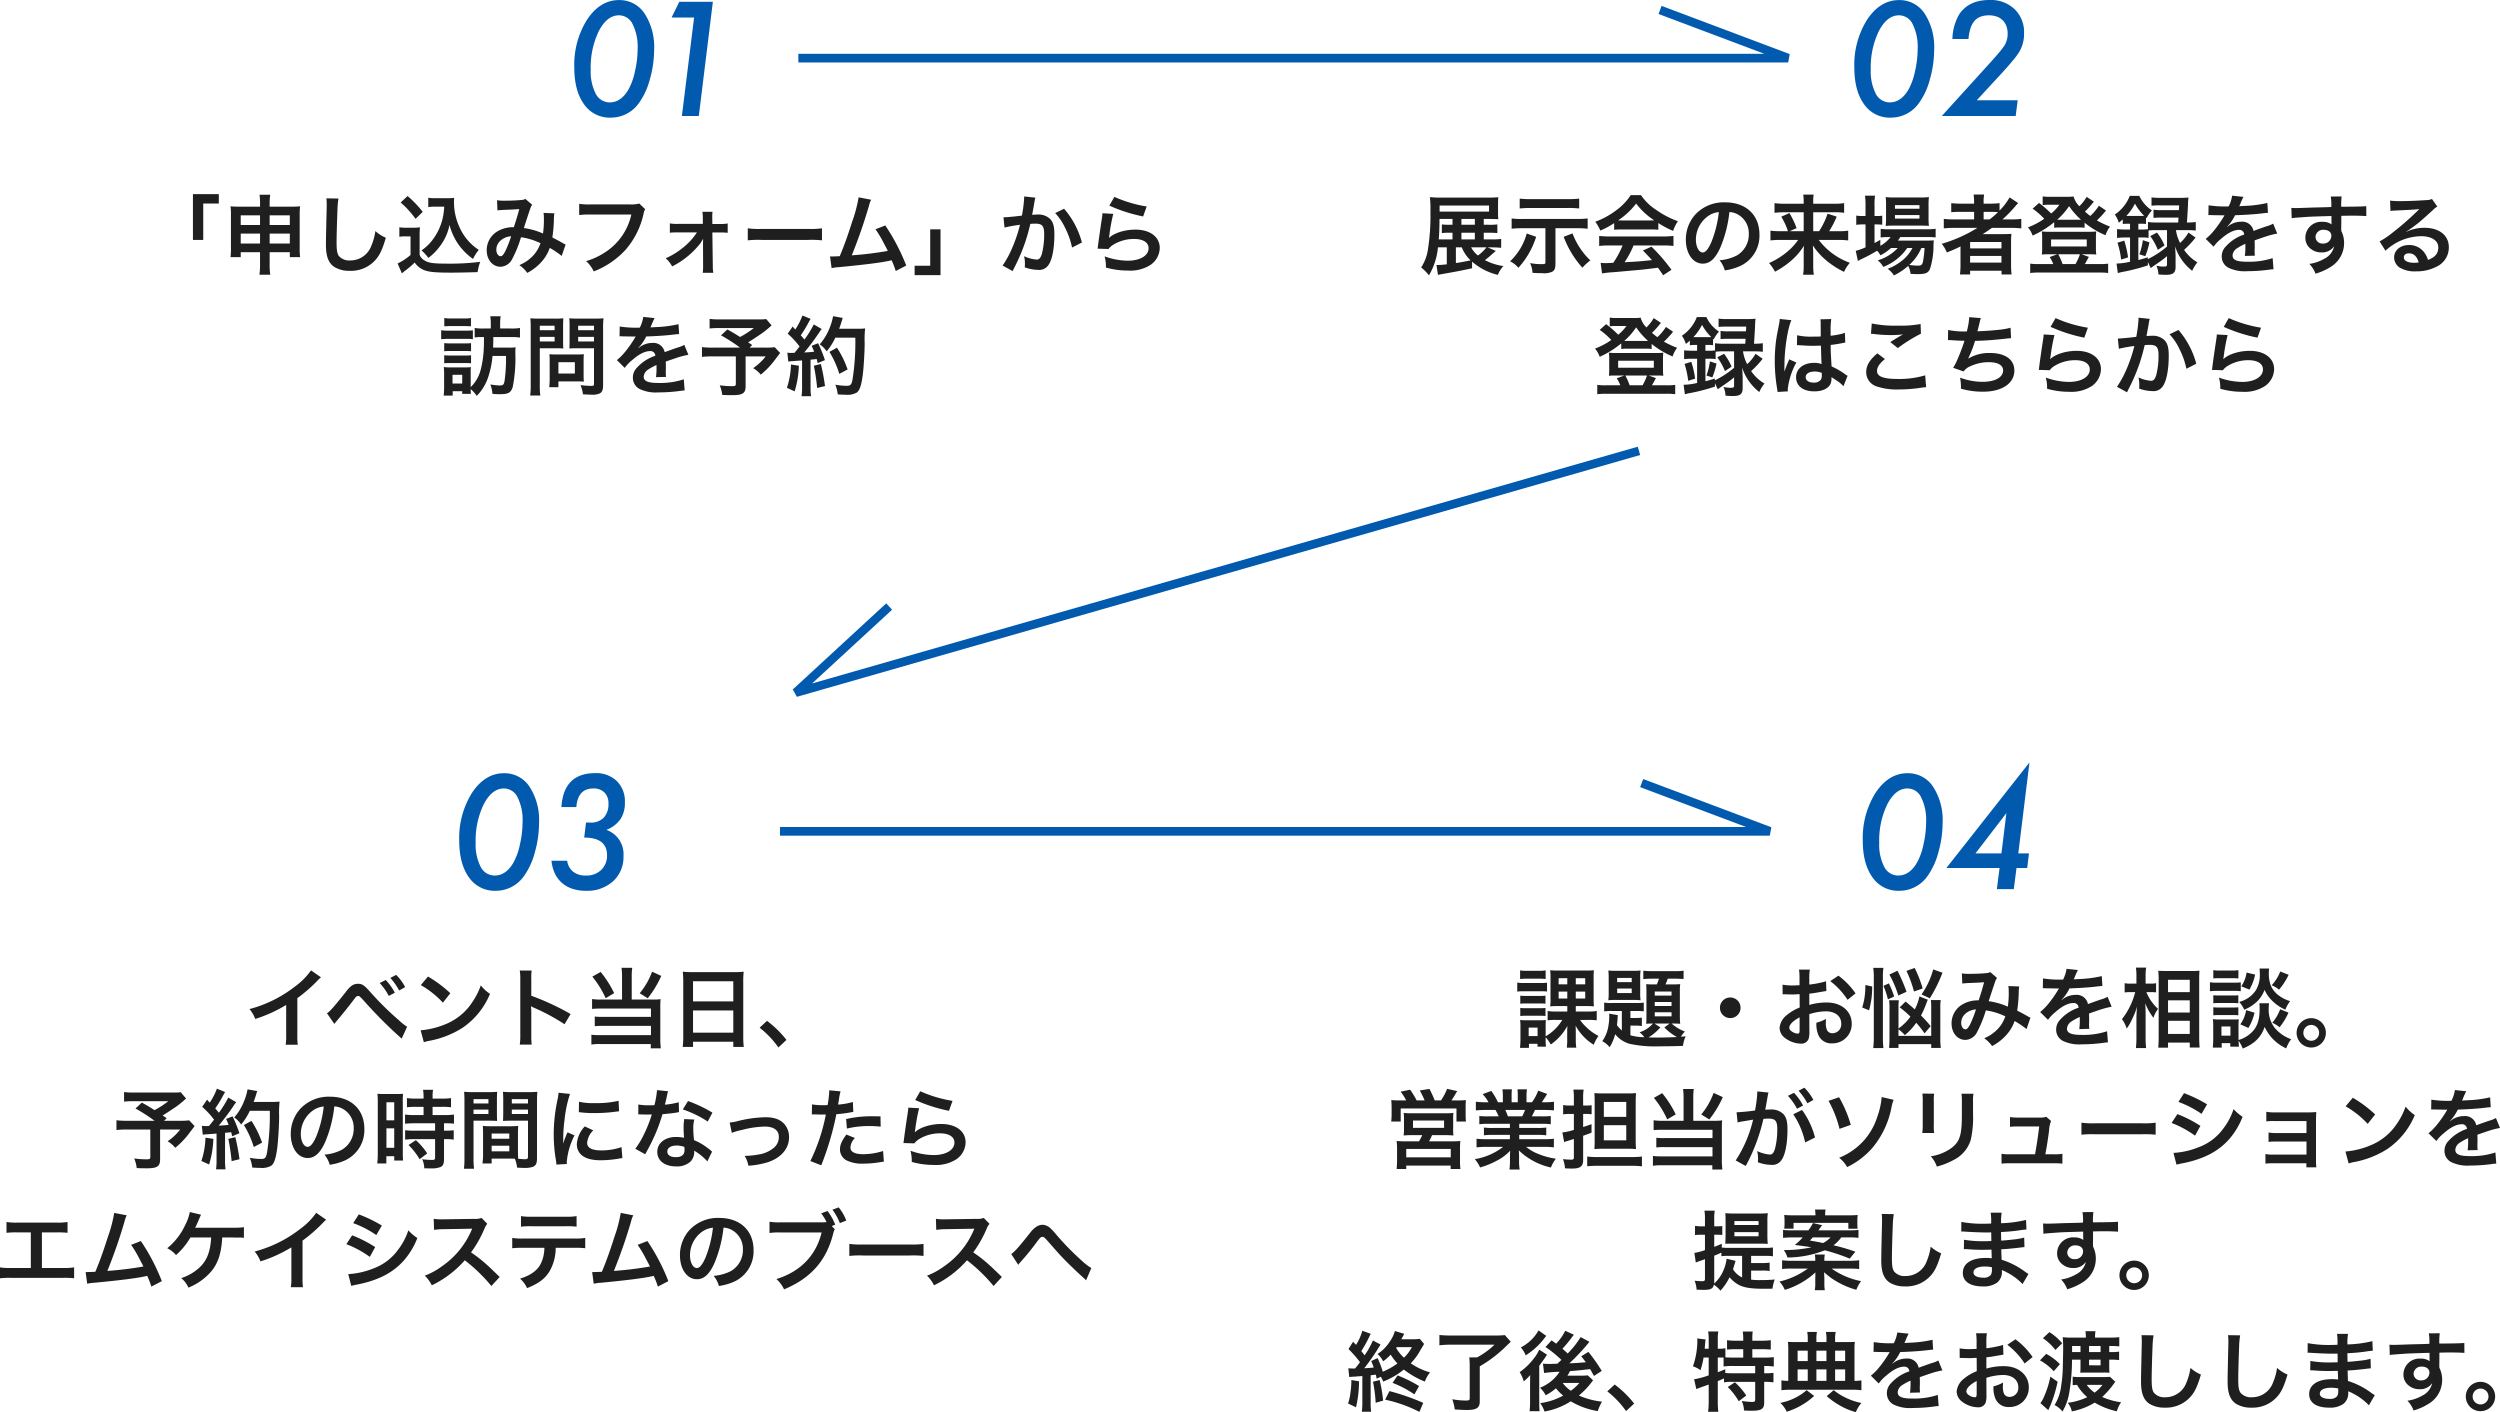 <svg xmlns="http://www.w3.org/2000/svg" width="577.46" height="326.182" viewBox="0 0 577.46 326.182">
  <path id="パス_12106" data-name="パス 12106" d="M-103.96-6.38v-8.4h3.6v-2.18h-5.98V-6.38Zm13.12,2.84v2.7a17.247,17.247,0,0,1-.14,2.5h2.5a16.019,16.019,0,0,1-.14-2.5v-2.7h4.66V-2.4h2.38a14.17,14.17,0,0,1-.1-2.06v-7.78a12.786,12.786,0,0,1,.1-1.9c-.72.06-1.16.08-2.3.08h-4.74v-.66a11.769,11.769,0,0,1,.14-2.1h-2.48a12.967,12.967,0,0,1,.12,2.18v.58h-4.6c-1,0-1.48-.02-2.22-.08a13.413,13.413,0,0,1,.1,1.92v7.76a15.212,15.212,0,0,1-.1,2.06h2.36V-3.54Zm0-8.52v2.24H-95.3v-2.24Zm2.22,0h4.66v2.24h-4.66Zm-2.22,4.22v2.3H-95.3v-2.3Zm2.22,0h4.66v2.3h-4.66Zm13.1-8.14a9.947,9.947,0,0,1,.08,1.36c0,.28,0,.7-.02,1.3-.12,5.02-.16,7.02-.16,8.06,0,2.68.58,4.22,1.96,5.14a6.52,6.52,0,0,0,3.5.88,7.57,7.57,0,0,0,6-2.54c.98-1.1,1.58-2.4,2.38-5.1A8.637,8.637,0,0,1-64.2-8.42a13.408,13.408,0,0,1-.92,3.36,5.146,5.146,0,0,1-4.84,3.42,3.167,3.167,0,0,1-2.68-1.04c-.4-.6-.52-1.32-.52-3.22,0-1.42.12-5.48.2-7.34a18.283,18.283,0,0,1,.24-2.7Zm27.22,1.92a14.723,14.723,0,0,1-.38,2.78A12.968,12.968,0,0,1-50.9-6.52a10.75,10.75,0,0,1-2.64,2.56,11.415,11.415,0,0,1,1.58,1.74,12.772,12.772,0,0,0,2.7-2.74,11.759,11.759,0,0,0,2.18-4.88A14.145,14.145,0,0,0-44.84-5.1a14.434,14.434,0,0,0,3.2,3.12,9.6,9.6,0,0,1,1.32-2.1,12,12,0,0,1-4.4-5.14,13.725,13.725,0,0,1-1.32-5.8c0-.34,0-.62.04-1.08a9.461,9.461,0,0,1-1.46.08h-2.86a8.87,8.87,0,0,1-1.66-.1v2.16a10.12,10.12,0,0,1,1.66-.1Zm-10.06-.96a20.562,20.562,0,0,1,3.44,3.78l1.66-1.62a24.7,24.7,0,0,0-3.5-3.66Zm-.3,7.92a7.373,7.373,0,0,1,1.36-.1h1.22v4.3A12.725,12.725,0,0,1-59.06-.94l.98,2.28.3-.24c.14-.12.26-.22.6-.48a18.136,18.136,0,0,0,2.06-1.78A4.764,4.764,0,0,0-52.58.72c1.04.34,2.66.46,5.94.46,1.38,0,4.28-.06,6.06-.12a10.931,10.931,0,0,1,.6-2.38A55.133,55.133,0,0,1-47.4-.9c-3.44,0-4.48-.14-5.44-.74a2.509,2.509,0,0,1-1.14-1.28V-7.1a20.571,20.571,0,0,1,.08-2.2,8.668,8.668,0,0,1-1.52.1h-1.64a8.945,8.945,0,0,1-1.6-.1ZM-36-13.2a15.553,15.553,0,0,1,1.58-.12c1.96-.08,2.44-.1,3.46-.18-.5,1.84-.74,2.6-1.26,4.18A7.122,7.122,0,0,0-36-8.36a5.032,5.032,0,0,0-2.48,4.38c0,2.18,1.36,3.8,3.2,3.8a3.16,3.16,0,0,0,2.74-1.9A26.645,26.645,0,0,0-30.56-7a15.272,15.272,0,0,1,4.5,1.38,8.141,8.141,0,0,1-1.78,2.96,9.4,9.4,0,0,1-3.1,2.1,7.269,7.269,0,0,1,1.82,1.8A11.589,11.589,0,0,0-26.1-1.02a9.445,9.445,0,0,0,2.18-3.52,20.423,20.423,0,0,1,2.76,1.86l.9-2.64a7.062,7.062,0,0,1-.92-.48c-.62-.36-1.5-.82-2.14-1.14a33.32,33.32,0,0,0,.36-4.24,6.484,6.484,0,0,1,.12-1.34l-2.52-.1a6,6,0,0,1,.08,1.06,21.724,21.724,0,0,1-.2,3.7A16.3,16.3,0,0,0-29.9-9.12c.18-.62,1.4-4.3,1.5-4.54a2.985,2.985,0,0,1,.42-.84l-1.58-1.36a1.516,1.516,0,0,1-.8.24c-.74.1-2.52.18-3.72.18a11.86,11.86,0,0,1-2.02-.1Zm3.16,5.98a26.087,26.087,0,0,1-1.3,3.34c-.46.9-.76,1.26-1.14,1.26-.54,0-.98-.66-.98-1.48a2.811,2.811,0,0,1,.76-1.92A3.957,3.957,0,0,1-32.84-7.22Zm29.6-7.56a7.31,7.31,0,0,1-2.14.2h-9.18a14.087,14.087,0,0,1-2.56-.14v2.6a15.877,15.877,0,0,1,2.52-.12h9.52a13.857,13.857,0,0,1-6.06,8.72,16.272,16.272,0,0,1-4.38,2.04A7.36,7.36,0,0,1-13.76.9,19.473,19.473,0,0,0-6.32-4.2a18.8,18.8,0,0,0,4.1-8.38,3.008,3.008,0,0,1,.34-.9ZM10.08-8.12A14.791,14.791,0,0,1,7.16-4.84a17.557,17.557,0,0,1-4.3,2.7A6.279,6.279,0,0,1,4.34-.26a19.087,19.087,0,0,0,6.48-5.28,7.853,7.853,0,0,0,.68-1.12c0,.24-.02,1.02-.02,1.24l.02,5a12.414,12.414,0,0,1-.08,1.64h2.44a9.152,9.152,0,0,1-.12-1.7l-.1-7.62h1.72a14.505,14.505,0,0,1,1.82.08v-2.16a8.6,8.6,0,0,1-1.8.12H13.64l-.02-1.32a9.242,9.242,0,0,1,.06-1.5H11.34a10.406,10.406,0,0,1,.1,1.58v1.22H5.62a8.6,8.6,0,0,1-1.8-.12v2.16a14.978,14.978,0,0,1,1.8-.08ZM21.82-6.28a21.956,21.956,0,0,1,3.26-.1H35.7a21.956,21.956,0,0,1,3.26.1V-9.06a19.641,19.641,0,0,1-3.24.14H25.06a19.641,19.641,0,0,1-3.24-.14Zm25.6-9.94a31.631,31.631,0,0,1-1.46,5.54c-1.04,3.28-1.84,5.54-2.9,8.06-.84.04-1.32.06-1.72.06h-.52l.36,2.7A10.94,10.94,0,0,1,43-.1c5.98-.58,9.3-1,11.32-1.42.46-.1.46-.1.72-.16A20.481,20.481,0,0,1,56,.8L58.42-.46a46.782,46.782,0,0,0-4.84-9.26l-2.26.88a24.83,24.83,0,0,1,1.9,3.18c.48.9.72,1.34.94,1.82a79.042,79.042,0,0,1-8.32,1.02,118.786,118.786,0,0,0,3.96-11.4,6.122,6.122,0,0,1,.52-1.44Zm16.54,7.4v8.4h-3.6V1.76h5.98V-8.82Zm21.7-7.6v.38A30.777,30.777,0,0,1,85.14-12c-1.1.16-3.52.4-4.26.4l.24,2.36a35.856,35.856,0,0,1,3.58-.64,33.929,33.929,0,0,1-1.94,5.66A21.85,21.85,0,0,1,80.68-.46L83,.82c.1-.2.1-.22.16-.34l.3-.6a42.9,42.9,0,0,0,2.4-5.62,42.311,42.311,0,0,0,1.22-4.34c.46-.04.76-.06,1.16-.06,1.58,0,2.04.54,2.04,2.38a17.77,17.77,0,0,1-.52,4.56c-.3.98-.62,1.36-1.2,1.36a8.274,8.274,0,0,1-2.92-.78,7.512,7.512,0,0,1,.2,1.7c0,.2-.02.48-.04.88a9.7,9.7,0,0,0,3.08.58,2.533,2.533,0,0,0,2.22-.9c.96-1.1,1.54-3.84,1.54-7.28,0-1.82-.26-2.78-.94-3.54a3.874,3.874,0,0,0-2.96-1.06c-.38,0-.66.02-1.24.06.06-.26.06-.3.14-.74.28-1.5.28-1.5.34-1.92.06-.32.08-.42.12-.68a4.654,4.654,0,0,1,.16-.62Zm7.16,3.84a12.944,12.944,0,0,1,2.3,3.42,17.977,17.977,0,0,1,1.6,4.54L99-5.78a19.414,19.414,0,0,0-4.12-7.8Zm12.52-1.72a36.2,36.2,0,0,0,7.8,2.5l.82-2.3a30,30,0,0,1-7.46-2.22Zm-1.6,1.76a8.161,8.161,0,0,1-.12,1.16c-.36,2.36-.68,4.58-.84,5.82-.1.76-.1.84-.16,1.2l2.52.08a4.354,4.354,0,0,1,.9-.86,9.1,9.1,0,0,1,4.98-1.46c2.12,0,3.38.8,3.38,2.14,0,1.7-1.96,2.88-4.78,2.88a16.146,16.146,0,0,1-5.38-1,8.876,8.876,0,0,1,.3,2.58,18.39,18.39,0,0,0,5.1.7,8.64,8.64,0,0,0,5.28-1.36,4.87,4.87,0,0,0,2.06-3.86c0-2.56-2.24-4.24-5.64-4.24-2.42,0-4.9.78-6.06,1.9l-.04-.04c.06-.3.06-.3.1-.58a42.321,42.321,0,0,1,.9-4.92ZM-39.12,16.06c0,1.94,0,1.94-.04,2.58a23.291,23.291,0,0,1-.74,5.08,8.457,8.457,0,0,1-2.28,3.9V24.44A7.889,7.889,0,0,1-42.12,23a7.905,7.905,0,0,1-1.2.06h-3.74a7.672,7.672,0,0,1-1.34-.08,12.284,12.284,0,0,1,.08,1.56v3.08c0,.62-.04,1.34-.1,1.96h2.08V28.56h2.2v.62h2c-.02-.34-.04-.54-.04-1.1a8.364,8.364,0,0,1,1.4,1.56,11.029,11.029,0,0,0,2.56-4.1,20.96,20.96,0,0,0,1.08-5.12h3.12a37.857,37.857,0,0,1-.32,5.62c-.16,1.04-.32,1.2-1.2,1.2a14.387,14.387,0,0,1-2.1-.24,7.924,7.924,0,0,1,.48,2.18c.8.06,1.22.08,1.56.08,2.1,0,2.66-.3,3.12-1.64a34.112,34.112,0,0,0,.62-7.48,16.6,16.6,0,0,1,.04-1.72,10.655,10.655,0,0,1-1.62.08H-37l.04-1.56v-.88h4.06a11.945,11.945,0,0,1,2.1.12V13.96a11.662,11.662,0,0,1-2.12.12h-2.46V13a10.439,10.439,0,0,1,.12-1.74h-2.4A10.955,10.955,0,0,1-37.54,13v1.08h-1.6a11.531,11.531,0,0,1-2.12-.12v2.2a7.61,7.61,0,0,1,1.44-.1Zm-7.26,8.72h2.24V26.8h-2.24Zm-1.9-11.2c.48-.04.9-.06,1.62-.06h2.92c.72,0,1.1.02,1.62.06V11.66a8.653,8.653,0,0,1-1.62.1h-2.92a8.653,8.653,0,0,1-1.62-.1ZM-49,16.56a11.953,11.953,0,0,1,1.6-.08h4.2a9.194,9.194,0,0,1,1.52.08V14.5a10.863,10.863,0,0,1-1.6.08H-47.4a8.81,8.81,0,0,1-1.6-.1Zm.7,2.78a9.909,9.909,0,0,1,1.26-.06h3.72a9.854,9.854,0,0,1,1.22.06V17.46a9,9,0,0,1-1.22.06h-3.72a10.128,10.128,0,0,1-1.26-.06Zm0,2.78a9.99,9.99,0,0,1,1.24-.06h3.7a10.129,10.129,0,0,1,1.26.06V20.26a9.14,9.14,0,0,1-1.24.06h-3.7a10.129,10.129,0,0,1-1.26-.06Zm22.08-3.48h3.6c.66,0,1.36.02,1.84.06-.04-.44-.06-.9-.06-1.8V13.6c0-.78.02-1.24.06-1.88a16.9,16.9,0,0,1-2.04.08h-3.54a18.683,18.683,0,0,1-2.04-.08,22.361,22.361,0,0,1,.08,2.26v13.1a17.879,17.879,0,0,1-.12,2.48h2.34a17.155,17.155,0,0,1-.12-2.46Zm0-5.2h3.42v1.04h-3.42Zm0,2.58h3.42v1.06h-3.42Zm14.62-2.06a17.611,17.611,0,0,1,.1-2.24,19.089,19.089,0,0,1-2.06.08h-3.8a17.994,17.994,0,0,1-2.04-.08c.04.58.06,1.12.06,1.88v3.3c0,.86-.02,1.26-.04,1.8.44-.04,1.16-.06,1.82-.06h3.86v8.18c0,.44-.1.52-.66.52a23.359,23.359,0,0,1-2.46-.18,6.982,6.982,0,0,1,.56,2.12c1.32.08,1.54.08,1.86.08a4.078,4.078,0,0,0,2.1-.32c.52-.32.7-.84.7-1.94Zm-5.76-.52h3.66v1.04h-3.66Zm0,2.58h3.66v1.06h-3.66Zm1.26,5.38a13.2,13.2,0,0,1,.06-1.38c-.42.04-.92.06-1.54.06h-4.94c-.58,0-1.04-.02-1.48-.06.04.42.06.86.06,1.4V25.7a17.824,17.824,0,0,1-.1,1.94h2.12V26.3h4.46c.58,0,1,.02,1.42.06A12.524,12.524,0,0,1-16.1,25Zm-5.82.46h3.8v2.62h-3.8ZM-7.8,15.9a2.21,2.21,0,0,1,.32-.02c.18,0,.18,0,.56.02.44,0,2.2.04,2.52.04,0,0,.26-.02.34-.02a.978.978,0,0,0-.16.26,26.49,26.49,0,0,1-2.4,3.42,12.252,12.252,0,0,1-1.8,1.78l1.82,1.8a8.993,8.993,0,0,1,1.74-1.82C-3.32,20-1.92,19.3-.76,19.3A1.1,1.1,0,0,1,.46,20.38a9.784,9.784,0,0,0-4.3,2.82,3.187,3.187,0,0,0-.88,2.22A2.9,2.9,0,0,0-3.26,28a8.589,8.589,0,0,0,4.46.84,36.275,36.275,0,0,0,5.12-.36,5.893,5.893,0,0,1,.92-.08l-.2-2.58a17.377,17.377,0,0,1-5.88.84c-2.42,0-3.38-.42-3.38-1.46a2.106,2.106,0,0,1,1.04-1.64A12.155,12.155,0,0,1,.74,22.52V23a15.833,15.833,0,0,1-.12,2.32l2.32-.06a8.211,8.211,0,0,1-.06-1.06c0-.14,0-.32.02-.66v-.8c0-.28,0-.28-.02-.8v-.22q2.58-.9,3-1.02a17.654,17.654,0,0,1,2.22-.54l-.94-2.3a6.249,6.249,0,0,1-1.48.6q-.75.24-3.06,1.08A2.631,2.631,0,0,0-.24,17.42a4.835,4.835,0,0,0-2.82.9c-.26.2-.26.2-.4.3l-.02-.04a10.349,10.349,0,0,0,1.84-2.66c2.02-.06,4.56-.22,6.02-.4,1.02-.12,1.02-.12,1.58-.16l-.14-2.28a27.019,27.019,0,0,1-5.24.68c-1.1.06-1.1.06-1.26.08.04-.08.08-.14.18-.36a15.281,15.281,0,0,1,.8-1.8l-2.62-.28a7.921,7.921,0,0,1-.8,2.48,24.168,24.168,0,0,1-4.64-.26Zm33.88-4a12.226,12.226,0,0,1-1.72.08h-8.9A16.241,16.241,0,0,1,13,11.86v2.22a18.061,18.061,0,0,1,2.42-.1h7.8a21.654,21.654,0,0,1-3.18,2.06c-1.18-.74-1.62-1.02-2.94-1.74l-1.46,1.36a40.756,40.756,0,0,1,4.4,2.84H13.86a20.114,20.114,0,0,1-2.62-.12v2.26a20.935,20.935,0,0,1,2.52-.12h5.3v6.34c0,.44-.14.54-.8.54a19.364,19.364,0,0,1-2.92-.2,8.251,8.251,0,0,1,.58,2.22c.62.04,1.62.06,2.28.06,2.46,0,3.12-.44,3.12-2.08V20.52h4.64a12.811,12.811,0,0,1-2.9,2.72,6.457,6.457,0,0,1,1.76,1.5A18.666,18.666,0,0,0,28,21.44c.84-1.12,1.28-1.68,1.3-1.7L28.04,18.4a16.584,16.584,0,0,1-2.22.1H22.24l.6-.6c-.48-.32-.5-.34-.94-.62,1.04-.64,1.88-1.2,3.1-2.02a22.474,22.474,0,0,0,2.32-1.9Zm5.1,9.82a11.916,11.916,0,0,1,1.3-.12c.4-.04,1.02-.08,1.88-.14v6.12a14.707,14.707,0,0,1-.12,2.14h2.2a14.708,14.708,0,0,1-.12-2.14v-6.3c.36-.02.82-.08,1.42-.14.08.32.12.48.22.94l1.68-.7a30.042,30.042,0,0,0-1.58-3.9l-1.5.6a10.935,10.935,0,0,1,.58,1.36c-1.02.12-1.1.12-2.28.18a52.239,52.239,0,0,0,3.38-4.5,8.288,8.288,0,0,1,.66-.92l-1.84-1.06a22.814,22.814,0,0,1-2.16,3.5c-.28-.36-.5-.6-.84-1a26.9,26.9,0,0,0,1.86-3.06c.22-.4.3-.54.42-.72l-1.9-.78a14.631,14.631,0,0,1-1.66,3.24c-.2-.24-.32-.36-.6-.7l-1.14,1.66a18.561,18.561,0,0,1,2.74,2.96c-.4.52-.48.62-1.16,1.46-.46.02-.66.02-.8.02a5.258,5.258,0,0,1-.86-.06ZM46.66,16.2a55.429,55.429,0,0,1-.64,9.64c-.24,1.24-.46,1.48-1.36,1.48a15.548,15.548,0,0,1-2.62-.26,8.181,8.181,0,0,1,.56,2.24c.72.06,1.34.08,1.86.08a4.277,4.277,0,0,0,2.56-.52c.66-.52,1.02-1.62,1.34-3.92.22-1.64.44-5.12.46-7.4a25.489,25.489,0,0,1,.1-3.48,10.96,10.96,0,0,1-1.64.08H42.92c.24-.62.32-.86.58-1.68a6.856,6.856,0,0,1,.26-.82l-2.24-.4a12.882,12.882,0,0,1-.72,2.52,12.947,12.947,0,0,1-2.36,3.98,5.832,5.832,0,0,1,1.6,1.62,13.945,13.945,0,0,0,2-3.16ZM31.8,22.4a18.786,18.786,0,0,1-.94,5.38l1.78.82a22.23,22.23,0,0,0,.98-5.92Zm5.28.28a46.9,46.9,0,0,1,.76,5.14l1.82-.44a49.414,49.414,0,0,0-.96-5.1Zm7.8.86a22.913,22.913,0,0,0-2.46-5.02l-1.74.96a22,22,0,0,1,2.28,5.08Z" transform="translate(150.905 61.797)" fill="#1f1f1f"/>
  <path id="パス_12104" data-name="パス 12104" d="M.188-15.33A25.025,25.025,0,0,1-.786-8.511,16.731,16.731,0,0,1-3.3-3.025a7.925,7.925,0,0,1-6.58,3.4,7.182,7.182,0,0,1-6.135-3.11q-2.239-3.11-2.239-8.477a19.637,19.637,0,0,1,2.974-11.074q3.008-4.495,7.349-4.495a6.9,6.9,0,0,1,5.913,3.11A14.155,14.155,0,0,1,.188-15.33Zm-3.811-.188a11.6,11.6,0,0,0-1.145-5.674A3.5,3.5,0,0,0-7.93-23.259q-2.751,0-4.648,3.623a19.166,19.166,0,0,0-1.88,8.9A11.3,11.3,0,0,0-13.3-5.144a3.607,3.607,0,0,0,3.23,2q2.563,0,4.29-2.905a14.67,14.67,0,0,0,1.538-4.272A23.222,23.222,0,0,0-3.623-15.518Zm17.38-10.869L10.51,0H6.6l2.82-22.747h-5.2L6-26.387Z" transform="translate(150.905 26.797)" fill="#025aaf"/>
  <path id="パス_12107" data-name="パス 12107" d="M-104.28-4.66h.9c.84,0,1.54.04,2.22.1V-6.6a15.422,15.422,0,0,1-2.26.1h-1.76V-8.04h1.12a19.725,19.725,0,0,1,2.02.08v-2a14.011,14.011,0,0,1-1.98.08h-1.16v-1.34h1.16c.8,0,1.54.02,2.2.06a14.15,14.15,0,0,1-.06-1.74v-1.56c0-.76.02-1.24.06-1.78a22.935,22.935,0,0,1-2.32.08H-115a23.124,23.124,0,0,1-2.62-.1,23.384,23.384,0,0,1,.12,3.18,50.923,50.923,0,0,1-.62,9.2,10.547,10.547,0,0,1-1.52,3.86,11.036,11.036,0,0,1,1.8,1.82,15.487,15.487,0,0,0,2.08-6.46h2.04V-.74c-.96.1-1.56.16-2.02.16h-.36l.34,2.28c.34-.08.44-.1.78-.16,3.54-.62,5.5-1,7.1-1.38V-1.36a14.1,14.1,0,0,0,5.96,3.06,6.179,6.179,0,0,1,1.28-2.04,12.8,12.8,0,0,1-4.28-1.38,13.087,13.087,0,0,0,1.66-1.38c.3-.24.34-.28.86-.74Zm-.28,0a9.3,9.3,0,0,1-1.96,1.88,5.406,5.406,0,0,1-1.56-1.88Zm-5.7,0a8.5,8.5,0,0,0,2.04,3c-1.98.4-2.26.46-3.4.62V-4.66Zm-2.14-5.22h-.76a12.452,12.452,0,0,1-1.7-.08v2a13.026,13.026,0,0,1,1.7-.08h.76V-6.5h-3.18c.12-1.34.16-2.52.18-4.72h3v1.34Zm2.06,3.38V-8.04h3.1V-6.5Zm0-3.38v-1.34h3.1v1.34Zm-5.04-3.04v-1.4h11.42v1.4Zm24.44,3.84v7.8c0,.46-.1.5-1.04.5a15.562,15.562,0,0,1-2.5-.24,5.87,5.87,0,0,1,.56,2.24c.7.06,1.42.08,2.28.08A4.267,4.267,0,0,0-89.28.92c.5-.34.66-.78.66-1.94V-9.08h5.04a20.608,20.608,0,0,1,2.4.12v-2.38a20.261,20.261,0,0,1-2.42.12H-96.32a15.817,15.817,0,0,1-2.42-.12v2.38a20.368,20.368,0,0,1,2.4-.12Zm7.8-6.84a21.351,21.351,0,0,1-2.4.12h-8.94a20.368,20.368,0,0,1-2.4-.12v2.28c.8-.08,1.62-.12,2.38-.12h8.94a21.985,21.985,0,0,1,2.42.12ZM-95.26-7.86A13.814,13.814,0,0,1-99.1-1.44,5.892,5.892,0,0,1-97.18.06a19.159,19.159,0,0,0,4.1-7.16Zm8.54.76A22.457,22.457,0,0,0-82.4.04a13.147,13.147,0,0,1,1.84-1.7,14.574,14.574,0,0,1-1.9-2.14,16.883,16.883,0,0,1-2.22-4.08Zm11.66-1.62a16,16,0,0,1,1.72-.08h6.68a15.192,15.192,0,0,1,1.8.08v-1.56a21.326,21.326,0,0,0,3.42,1.82,8.906,8.906,0,0,1,1.1-2.24,21.14,21.14,0,0,1-5.14-2.7,12.146,12.146,0,0,1-3.38-3.32h-2.38a13.17,13.17,0,0,1-3.16,3.36,18.663,18.663,0,0,1-5.02,2.78,9.289,9.289,0,0,1,1.16,2.04,18.819,18.819,0,0,0,3.2-1.72Zm1.74-2.16c-.36,0-.48,0-.82-.02a17.074,17.074,0,0,0,4.16-3.88A16.292,16.292,0,0,0-65.8-10.9c-.38.02-.56.02-.88.02Zm.2,5.78a20.709,20.709,0,0,1-2.14,4c-1.02.06-1.62.08-1.76.08-.28,0-.62-.02-1.16-.06l.32,2.44a23.782,23.782,0,0,1,2.58-.28c.8-.06,4.76-.42,6.74-.6C-67.8.4-66.6.26-64.94.04c.34.48.54.76,1.2,1.74L-61.82.52a40.93,40.93,0,0,0-4.62-5.34l-1.98.88c1.12,1.16,1.46,1.52,2.1,2.22-2.8.3-2.8.3-6.34.5A21.741,21.741,0,0,0-70.58-5.1h6.88a18.608,18.608,0,0,1,2.34.12V-7.3a18.831,18.831,0,0,1-2.34.12H-76.16a19.644,19.644,0,0,1-2.36-.12v2.32a18.736,18.736,0,0,1,2.36-.12Zm24.68-7.72a4.371,4.371,0,0,1,2.02.6,4.955,4.955,0,0,1,2.46,4.44,5.6,5.6,0,0,1-2.78,5,10.629,10.629,0,0,1-3.98,1.1A6.38,6.38,0,0,1-49.5.66a13.076,13.076,0,0,0,3.14-.84A7.7,7.7,0,0,0-41.5-7.64c0-4.5-3.12-7.42-7.92-7.42a8.978,8.978,0,0,0-6.88,2.8,8.591,8.591,0,0,0-2.2,5.82c0,3.22,1.64,5.54,3.92,5.54,1.64,0,2.92-1.18,4.06-3.76A28.934,28.934,0,0,0-48.44-12.82Zm-2.44.02a26.358,26.358,0,0,1-1.66,6.76c-.72,1.72-1.4,2.56-2.06,2.56-.88,0-1.58-1.3-1.58-2.94a6.7,6.7,0,0,1,2.72-5.4A5.091,5.091,0,0,1-50.88-12.8Zm18.32,6.42a14.273,14.273,0,0,1-1.82,2.12,17.474,17.474,0,0,1-4.9,3.22,10.337,10.337,0,0,1,1.36,2,18.692,18.692,0,0,0,3.38-2.24,14.731,14.731,0,0,0,3.32-3.76c-.06.86-.06,1.24-.06,1.86v2.8a12.244,12.244,0,0,1-.14,2.04h2.48a12.905,12.905,0,0,1-.14-2.04V-3.2c0-.42-.02-.82-.08-1.9A15.458,15.458,0,0,0-26.5-2.02,19.676,19.676,0,0,0-21.96,1a8.742,8.742,0,0,1,1.34-2.1A15.585,15.585,0,0,1-27.8-6.38h4.4a19.669,19.669,0,0,1,2.4.12V-8.52a12.6,12.6,0,0,1-2.3.12h-2.1a20.039,20.039,0,0,0,1.74-3.36l-2.1-.68A18.256,18.256,0,0,1-27.72-8.4h-1.36v-4.36h4.9a13.473,13.473,0,0,1,2.24.12v-2.24a13.567,13.567,0,0,1-2.38.14h-4.76v-.54a8.734,8.734,0,0,1,.1-1.56h-2.4a12.2,12.2,0,0,1,.1,1.54v.56h-4.4a15.269,15.269,0,0,1-2.34-.14v2.24a17.653,17.653,0,0,1,2.22-.12h4.52V-8.4H-34.5l1.58-.7a19.784,19.784,0,0,0-1.66-3.48l-1.88.84A15.8,15.8,0,0,1-34.92-8.4h-1.72a14.557,14.557,0,0,1-2.32-.12v2.26a20.239,20.239,0,0,1,2.34-.12ZM-9.54-4.52a10.384,10.384,0,0,1-4.64,2.86A4.945,4.945,0,0,1-12.9-.14,12.043,12.043,0,0,0-7.36-4.52h1.2A8.927,8.927,0,0,1-8.24-1.86,12.219,12.219,0,0,1-11.88.3a5.45,5.45,0,0,1,1.44,1.52,14.384,14.384,0,0,0,3.3-2.2A4.827,4.827,0,0,1-6.6,1.46c.78.04,1.14.06,1.68.06,1.76,0,2.4-.26,2.8-1.18A17.386,17.386,0,0,0-1.3-5.1a11.623,11.623,0,0,1,.08-1.18c-.58.04-.96.06-1.94.06H-9.52a7.154,7.154,0,0,0,.54-.82h6.12A19.569,19.569,0,0,1-.8-6.96v-2a13.261,13.261,0,0,1-2.08.12h-8.74a11.119,11.119,0,0,1-1.88-.1v2a14.31,14.31,0,0,1,1.86-.1h.44a7.9,7.9,0,0,1-2.38,2.02V-6.4c-.64.36-.8.46-1.34.74v-4.3h.38a10.353,10.353,0,0,1,1.4.08v-2.1a8.583,8.583,0,0,1-1.42.08h-.36v-2.46a13.473,13.473,0,0,1,.12-2.24h-2.32A15.771,15.771,0,0,1-17-14.38v2.48h-.56a8.976,8.976,0,0,1-1.58-.1v2.14a9.743,9.743,0,0,1,1.56-.1H-17v5.3a14.429,14.429,0,0,1-2.26.8l.5,2.34a.905.905,0,0,1,.2-.1,2.353,2.353,0,0,0,.26-.16,37.663,37.663,0,0,0,3.98-2.1,4.606,4.606,0,0,1,.76,1.06,11.512,11.512,0,0,0,2.46-1.7Zm6.18,0A24.331,24.331,0,0,1-3.7-1.5c-.18.86-.4,1.06-1.14,1.06A13.987,13.987,0,0,1-6.9-.6,11.176,11.176,0,0,0-4.1-4.52Zm-.82-5.16c.8,0,1.4.02,1.82.06a15.49,15.49,0,0,1-.08-1.92V-14.3a16.186,16.186,0,0,1,.08-1.98,15.067,15.067,0,0,1-2.14.1h-5.82a14.067,14.067,0,0,1-2.02-.1,15.56,15.56,0,0,1,.08,1.82v2.92a17.856,17.856,0,0,1-.08,1.94,14.456,14.456,0,0,1,1.84-.08Zm-6.02-4.74h5.66v.84H-10.2Zm0,2.3h5.66v.82H-10.2ZM8.84-9.16A33.237,33.237,0,0,1,.6-5.48a7.311,7.311,0,0,1,1.18,2c1.54-.62,1.96-.8,3.18-1.4-.02.36-.02.8-.02,1.12v3.1A18.571,18.571,0,0,1,4.82,1.6H7.16V.74h7.26V1.6h2.32a15.636,15.636,0,0,1-.12-2.26V-5.6a19.224,19.224,0,0,1,.08-2.18c-.58.04-1.14.06-2.1.06H11.66c-.52,0-1.18,0-1.62.02.9-.58,1.4-.92,2.16-1.46h4.3a20.893,20.893,0,0,1,2.48.12v-2.2a16.948,16.948,0,0,1-2.28.12H14.64a29.236,29.236,0,0,0,2.72-2.76q.69-.81.9-1.02l-1.98-1.3a14.243,14.243,0,0,1-2.32,3.04v-1.72a15.9,15.9,0,0,1-2.24.12H10.28v-.34a8.522,8.522,0,0,1,.12-1.76H7.96a10.7,10.7,0,0,1,.12,1.76v.34H5.16a16.865,16.865,0,0,1-2.36-.12v2.1a22.05,22.05,0,0,1,2.28-.08h3v1.74H3.52a17.6,17.6,0,0,1-2.44-.12v2.2a20.132,20.132,0,0,1,2.4-.12Zm1.44-1.96v-1.74h1.64c.8,0,1.14.02,1.68.06a19.564,19.564,0,0,1-1.92,1.68ZM7.16-5.9H14.4v1.48H7.16Zm0,3.22H14.4v1.54H7.16ZM36.9-14.28a11.158,11.158,0,0,1-1.98,2.36,13.587,13.587,0,0,1-1.24-1,21.8,21.8,0,0,0,2.06-2.3l-1.66-1.1a10.985,10.985,0,0,1-1.68,2.16,4.994,4.994,0,0,1-1.34-2.26,11.174,11.174,0,0,1-1.72.08H25.58a9,9,0,0,1-1.66-.1v2.02a8.9,8.9,0,0,1,1.22-.08h2.64a10.446,10.446,0,0,1-1.9,2.02,24.735,24.735,0,0,0-2.8-2.44L21.6-13.6a16.751,16.751,0,0,1,2.68,2.34,16.979,16.979,0,0,1-3.76,1.98,6.249,6.249,0,0,1,1.08,1.9,21.734,21.734,0,0,0,4.98-3.1v1.3a7.537,7.537,0,0,1,1.26-.08h4.42a7.672,7.672,0,0,1,1.34.08v-1.18a19.313,19.313,0,0,0,4.84,2.9,6.525,6.525,0,0,1,1.04-2,20.887,20.887,0,0,1-3.04-1.42,21.671,21.671,0,0,0,1.76-1.86,2.746,2.746,0,0,1,.36-.42Zm-8.94,3.24h-.7a16.023,16.023,0,0,0,2.76-3.14,17.293,17.293,0,0,0,2.76,3.14H27.96ZM22.98-.8a12.558,12.558,0,0,1-1.94-.1V1.26a14.819,14.819,0,0,1,2.08-.1H36.96a14.646,14.646,0,0,1,2.08.1V-.9a12.847,12.847,0,0,1-1.96.1H33.66c.14-.2.6-1.06.92-1.66l-1.66-.6h1.94A13.142,13.142,0,0,1,36.3-3a9.8,9.8,0,0,1-.08-1.46V-7a8.765,8.765,0,0,1,.08-1.34,11.315,11.315,0,0,1-1.56.08H25.3a12.411,12.411,0,0,1-1.58-.08,9.757,9.757,0,0,1,.08,1.36v2.52A11.484,11.484,0,0,1,23.72-3a12.893,12.893,0,0,1,1.44-.06H27.3l-1.76.64A7.7,7.7,0,0,1,26.36-.8Zm5.54,0a16.191,16.191,0,0,0-1-2.26h5A11.935,11.935,0,0,1,31.5-.8ZM25.86-6.48H34.1v1.62H25.86ZM47.62-2.62a18.175,18.175,0,0,0,.96-3.2l-1.52-.5a15.228,15.228,0,0,1-.8,3.26Zm1.14-4.64a13.473,13.473,0,0,1,1.76,3.18L52.06-5.1a13.023,13.023,0,0,0-1.74-2.98ZM44.1-10.12v1.34H43.08a16.992,16.992,0,0,1-1.98-.1v2.04a16.361,16.361,0,0,1,1.96-.1H44.1v5.6a14.805,14.805,0,0,1-3.12.42l.3,2.2A12.07,12.07,0,0,1,42.86.92,44.81,44.81,0,0,0,48.22-.5v-.8L48.86.12c.34-.24.34-.24.66-.46,1.36-.94,1.36-.94,1.7-1.18a17.035,17.035,0,0,0,1.42-1.12v1.9c0,.44-.14.52-.88.52a7.847,7.847,0,0,1-1.56-.2,5.782,5.782,0,0,1,.46,2.02c.78.06,1.32.08,1.76.08,1.62,0,2.2-.48,2.2-1.82V-2.7q-.06-1.62-.12-2.22a11.176,11.176,0,0,0,1.52,3.1A12.2,12.2,0,0,0,58.46.76a8.439,8.439,0,0,1,1.2-1.96,9.711,9.711,0,0,1-3.08-2.88,22.353,22.353,0,0,0,2.66-2.84L57.6-8.08a9.659,9.659,0,0,1-1.94,2.4,9.432,9.432,0,0,1-.96-2.96h2.68a17.043,17.043,0,0,1,1.9.1v-1.98a12.371,12.371,0,0,1-1.92.12h-.12c.08-1.04.18-2.8.24-3.84a16.929,16.929,0,0,1,.12-1.94,14.863,14.863,0,0,1-1.84.08h-4.7a13.6,13.6,0,0,1-2-.1v1.92a15.749,15.749,0,0,1,1.9-.08h4.48c-.02.54-.02.6-.06,1.1H51.34a10.327,10.327,0,0,1-1.82-.1v1.9a13.907,13.907,0,0,1,1.82-.08H55.3c-.02.34-.04.54-.08,1.14H50.16a12.92,12.92,0,0,1-1.92-.12v1.66a9.221,9.221,0,0,1-1.42.08h-.8v-1.34h.58a7.023,7.023,0,0,1,1.18.06v-1.5l.16.14a7.216,7.216,0,0,1,1.22-1.78,7.986,7.986,0,0,1-2.92-3.36h-2.2a9.238,9.238,0,0,1-3.46,4.32,5.993,5.993,0,0,1,.92,1.9c.42-.34.54-.44.92-.78v1.06a11.656,11.656,0,0,1,1.18-.06Zm8.54,1.48v3.8a21.385,21.385,0,0,1-4.44,2.9v-.42c-1.06.32-1.42.44-2.18.62v-5.2h.8a8.208,8.208,0,0,1,1.56.1V-8.56a14.205,14.205,0,0,1,1.78-.08Zm-9.4-3.28a11.918,11.918,0,0,0,2-2.84,11.838,11.838,0,0,0,2.12,2.82c-.26.02-.38.02-.74.02H43.24Zm.4,9.58a21.528,21.528,0,0,0-.88-3.88l-1.56.48a20.132,20.132,0,0,1,.84,3.9ZM62.2-12.1a2.21,2.21,0,0,1,.32-.02c.18,0,.18,0,.56.02.44,0,2.2.04,2.52.04,0,0,.26-.02.34-.02a.978.978,0,0,0-.16.26,26.489,26.489,0,0,1-2.4,3.42,12.252,12.252,0,0,1-1.8,1.78l1.82,1.8a8.993,8.993,0,0,1,1.74-1.82C66.68-8,68.08-8.7,69.24-8.7a1.1,1.1,0,0,1,1.22,1.08,9.784,9.784,0,0,0-4.3,2.82,3.187,3.187,0,0,0-.88,2.22A2.9,2.9,0,0,0,66.74,0,8.59,8.59,0,0,0,71.2.84,36.275,36.275,0,0,0,76.32.48,5.893,5.893,0,0,1,77.24.4l-.2-2.58a17.377,17.377,0,0,1-5.88.84c-2.42,0-3.38-.42-3.38-1.46a2.106,2.106,0,0,1,1.04-1.64,12.155,12.155,0,0,1,1.92-1.04V-5a15.834,15.834,0,0,1-.12,2.32l2.32-.06a8.211,8.211,0,0,1-.06-1.06c0-.14,0-.32.02-.66v-.8c0-.28,0-.28-.02-.8v-.22q2.58-.9,3-1.02a17.654,17.654,0,0,1,2.22-.54l-.94-2.3a6.249,6.249,0,0,1-1.48.6q-.75.24-3.06,1.08a2.631,2.631,0,0,0-2.86-2.12,4.835,4.835,0,0,0-2.82.9c-.26.2-.26.2-.4.3l-.02-.04a10.349,10.349,0,0,0,1.84-2.66c2.02-.06,4.56-.22,6.02-.4,1.02-.12,1.02-.12,1.58-.16l-.14-2.28a27.019,27.019,0,0,1-5.24.68c-1.1.06-1.1.06-1.26.08.04-.08.08-.14.18-.36a15.28,15.28,0,0,1,.8-1.8l-2.62-.28a7.921,7.921,0,0,1-.8,2.48,24.168,24.168,0,0,1-4.64-.26Zm30.7,1.46v-1.3c1.58-.04,1.94-.04,2.42-.04,1.66,0,2.62.04,3.36.1l-.02-2.3c-.74.08-2.3.12-5.78.14a15.726,15.726,0,0,1,.1-2.38l-2.52.02a10.852,10.852,0,0,1,.12,2.42c-1.04.04-1.04.04-1.7.06-1.64.04-1.84.04-3.14.08-2.58.1-2.9.1-3.4.1a8.709,8.709,0,0,1-.98-.04l.08,2.38c.54-.08.54-.08,3.56-.3.88-.06,2.76-.12,5.62-.2,0,.54,0,1.66.02,1.7a.824.824,0,0,0,.02.24,3.342,3.342,0,0,0-2.08-.6A3.682,3.682,0,0,0,84.6-6.92a3.125,3.125,0,0,0,1.38,2.7,3.686,3.686,0,0,0,2.32.72,3.3,3.3,0,0,0,2.94-1.42A4.21,4.21,0,0,1,88.92-2a9.439,9.439,0,0,1-3.4,1.16,6.564,6.564,0,0,1,1.42,2.26A13.981,13.981,0,0,0,90.56-.22a6.417,6.417,0,0,0,2.98-5.4,6.087,6.087,0,0,0-.64-2.82c0-.24-.02-.4-.02-.48Zm-2.3,3.3a1.822,1.822,0,0,1-1.96,1.8,1.578,1.578,0,0,1-1.7-1.58,1.752,1.752,0,0,1,1.86-1.6C89.9-8.72,90.6-8.18,90.6-7.34Zm17.28-.96a7.85,7.85,0,0,0,.82-.52c.4-.26,1.84-1.34,2.2-1.64.68-.58,2.14-1.88,3.14-2.8a4.287,4.287,0,0,1,1.04-.82l-1.24-1.76a2.947,2.947,0,0,1-1.24.26c-1.94.14-4.38.24-6.08.24a18.088,18.088,0,0,1-2.36-.12l.1,2.4a6.746,6.746,0,0,1,.96-.1c3.62-.16,4.9-.24,5.66-.34l.02.02-.36.36a66.78,66.78,0,0,1-5.98,5.2,17.987,17.987,0,0,1-2.82,1.88l1.36,2.16a12.323,12.323,0,0,1,8.24-3.36c2.42,0,3.96,1.02,3.96,2.58,0,1.42-.72,2.28-2.38,2.9a5.379,5.379,0,0,0-.92-1.8,4.3,4.3,0,0,0-3.46-1.64c-2,0-3.44,1.2-3.44,2.86a2.855,2.855,0,0,0,1.2,2.3,6.766,6.766,0,0,0,3.88.92,9.9,9.9,0,0,0,4.84-1.14,4.888,4.888,0,0,0,2.72-4.42c0-2.74-2.2-4.5-5.62-4.5a9.763,9.763,0,0,0-4.2.92Zm2.88,7.12a5.413,5.413,0,0,1-1.04.08c-1.48,0-2.38-.46-2.38-1.26,0-.56.46-.92,1.18-.92C109.64-3.28,110.4-2.56,110.76-1.18ZM-63.1,13.72a11.158,11.158,0,0,1-1.98,2.36,13.587,13.587,0,0,1-1.24-1,21.8,21.8,0,0,0,2.06-2.3l-1.66-1.1a10.985,10.985,0,0,1-1.68,2.16,4.994,4.994,0,0,1-1.34-2.26,11.174,11.174,0,0,1-1.72.08h-3.76a9,9,0,0,1-1.66-.1v2.02a8.9,8.9,0,0,1,1.22-.08h2.64a10.446,10.446,0,0,1-1.9,2.02,24.735,24.735,0,0,0-2.8-2.44L-78.4,14.4a16.751,16.751,0,0,1,2.68,2.34,16.979,16.979,0,0,1-3.76,1.98,6.249,6.249,0,0,1,1.08,1.9,21.734,21.734,0,0,0,4.98-3.1v1.3a7.537,7.537,0,0,1,1.26-.08h4.42a7.672,7.672,0,0,1,1.34.08V17.64a19.313,19.313,0,0,0,4.84,2.9,6.525,6.525,0,0,1,1.04-2,20.887,20.887,0,0,1-3.04-1.42,21.671,21.671,0,0,0,1.76-1.86,2.746,2.746,0,0,1,.36-.42Zm-8.94,3.24h-.7a16.023,16.023,0,0,0,2.76-3.14,17.293,17.293,0,0,0,2.76,3.14h-4.82ZM-77.02,27.2a12.558,12.558,0,0,1-1.94-.1v2.16a14.819,14.819,0,0,1,2.08-.1h13.84a14.646,14.646,0,0,1,2.08.1V27.1a12.847,12.847,0,0,1-1.96.1h-3.42c.14-.2.6-1.06.92-1.66l-1.66-.6h1.94A13.142,13.142,0,0,1-63.7,25a9.8,9.8,0,0,1-.08-1.46V21a8.765,8.765,0,0,1,.08-1.34,11.315,11.315,0,0,1-1.56.08H-74.7a12.411,12.411,0,0,1-1.58-.08,9.758,9.758,0,0,1,.08,1.36v2.52A11.484,11.484,0,0,1-76.28,25a12.893,12.893,0,0,1,1.44-.06h2.14l-1.76.64a7.7,7.7,0,0,1,.82,1.62Zm5.54,0a16.191,16.191,0,0,0-1-2.26h5A11.935,11.935,0,0,1-68.5,27.2Zm-2.66-5.68h8.24v1.62h-8.24Zm21.76,3.86a18.175,18.175,0,0,0,.96-3.2l-1.52-.5a15.228,15.228,0,0,1-.8,3.26Zm1.14-4.64a13.473,13.473,0,0,1,1.76,3.18l1.54-1.02a13.023,13.023,0,0,0-1.74-2.98Zm-4.66-2.86v1.34h-1.02a16.991,16.991,0,0,1-1.98-.1v2.04a16.361,16.361,0,0,1,1.96-.1h1.04v5.6a14.805,14.805,0,0,1-3.12.42l.3,2.2a12.07,12.07,0,0,1,1.58-.36,44.81,44.81,0,0,0,5.36-1.42v-.8l.64,1.42c.34-.24.34-.24.66-.46,1.36-.94,1.36-.94,1.7-1.18a17.035,17.035,0,0,0,1.42-1.12v1.9c0,.44-.14.52-.88.52a7.847,7.847,0,0,1-1.56-.2,5.782,5.782,0,0,1,.46,2.02c.78.06,1.32.08,1.76.08,1.62,0,2.2-.48,2.2-1.82V25.3q-.06-1.62-.12-2.22a11.176,11.176,0,0,0,1.52,3.1,12.2,12.2,0,0,0,2.44,2.58,8.439,8.439,0,0,1,1.2-1.96,9.711,9.711,0,0,1-3.08-2.88,22.353,22.353,0,0,0,2.66-2.84l-1.64-1.16a9.659,9.659,0,0,1-1.94,2.4,9.432,9.432,0,0,1-.96-2.96h2.68a17.044,17.044,0,0,1,1.9.1V17.48a12.371,12.371,0,0,1-1.92.12h-.12c.08-1.04.18-2.8.24-3.84a16.929,16.929,0,0,1,.12-1.94,14.863,14.863,0,0,1-1.84.08h-4.7a13.6,13.6,0,0,1-2-.1v1.92a15.749,15.749,0,0,1,1.9-.08h4.48c-.02.54-.02.6-.06,1.1h-4.04a10.327,10.327,0,0,1-1.82-.1v1.9a13.907,13.907,0,0,1,1.82-.08h3.96c-.02.34-.04.54-.08,1.14h-5.06a12.92,12.92,0,0,1-1.92-.12v1.66a9.221,9.221,0,0,1-1.42.08h-.8V17.88h.58a7.023,7.023,0,0,1,1.18.06v-1.5l.16.14a7.216,7.216,0,0,1,1.22-1.78,7.986,7.986,0,0,1-2.92-3.36h-2.2a9.238,9.238,0,0,1-3.46,4.32,5.993,5.993,0,0,1,.92,1.9c.42-.34.54-.44.92-.78v1.06a11.656,11.656,0,0,1,1.18-.06Zm8.54,1.48v3.8a21.385,21.385,0,0,1-4.44,2.9v-.42c-1.06.32-1.42.44-2.18.62v-5.2h.8a8.208,8.208,0,0,1,1.56.1V19.44a14.205,14.205,0,0,1,1.78-.08Zm-9.4-3.28a11.918,11.918,0,0,0,2-2.84,11.838,11.838,0,0,0,2.12,2.82c-.26.02-.38.02-.74.02h-3.38Zm.4,9.58a21.528,21.528,0,0,0-.88-3.88l-1.56.48a20.132,20.132,0,0,1,.84,3.9Zm23.52-7.72a.352.352,0,0,1,.12-.02.918.918,0,0,1,.2.02,2.978,2.978,0,0,1,.34.02c.1,0,.32.02.6.02.94.08,1.74.1,2.48.1.52,0,1-.02,1.8-.04.08,2.78.1,3.76.16,4.26a4.754,4.754,0,0,0-1.78-.28c-2.42,0-4.12,1.36-4.12,3.3,0,2.04,1.6,3.28,4.22,3.28,1.94,0,3.34-.7,3.8-1.88a3.5,3.5,0,0,0,.16-1.12v-.28c.12.08.58.38,1.26.82a7.493,7.493,0,0,1,1.5,1.28l.96-2.42a3.8,3.8,0,0,1-.56-.34,15.946,15.946,0,0,0-3.14-1.82c-.2-3.36-.2-3.4-.2-4.52v-.44c1.06-.12,2.1-.3,2.78-.44a3.456,3.456,0,0,1,.58-.1l-.08-2.26-.16.04c-.32.12-.32.12-.44.16a20.107,20.107,0,0,1-2.7.48v-.92a19.568,19.568,0,0,1,.14-2.94l-2.5.06a5.6,5.6,0,0,1,.06.96c0,.82.02,1.82.02,3-.7.04-1.14.04-1.84.04a14.413,14.413,0,0,1-3.62-.32Zm5.74,6.4v.54a1.678,1.678,0,0,1-.26,1.08,1.966,1.966,0,0,1-1.62.62c-1.12,0-1.84-.5-1.84-1.24,0-.82.8-1.32,2.08-1.32A4.187,4.187,0,0,1-27.1,24.34Zm-7.82,4.26a3.918,3.918,0,0,1-.04-.54,16.687,16.687,0,0,1,1.98-6.12l-1.66-.74a3.811,3.811,0,0,1-.24.62c-.2.48-.2.48-.38.9-.1.32-.2.54-.24.68-.14.36-.14.36-.24.58h-.02a3.4,3.4,0,0,0,.02-.42v-.32c0-.32,0-.32.02-1.04.02-3.48.78-8.3,1.6-10.04l-2.7-.28v.08a10.736,10.736,0,0,1-.22,1.48c-.44,2.26-.44,2.26-.54,2.86a35.749,35.749,0,0,0-.38,5.3,37.927,37.927,0,0,0,.54,6.36,7.3,7.3,0,0,1,.1.78Zm19.18-13.3a6,6,0,0,1,.74.06,31.535,31.535,0,0,0,3.66.24,21.319,21.319,0,0,0,3-.16c-.92.52-1.9,1.12-2.94,1.78l1.74,1.38A36.77,36.77,0,0,1-4.2,15.28l-.08-2.24a24.8,24.8,0,0,1-5.28.38,26.231,26.231,0,0,1-6-.5Zm1.48,4.52c-1.8,1.5-2.58,2.82-2.58,4.34a3.436,3.436,0,0,0,2.56,3.34,14.306,14.306,0,0,0,5,.66,34.22,34.22,0,0,0,5.4-.44A7.952,7.952,0,0,1-3,27.64l-.22-2.74a21.329,21.329,0,0,1-6.28.84c-3.38,0-4.84-.56-4.84-1.86,0-.86.56-1.7,1.82-2.74Zm16.3-3.06H2.2c.16,0,.36,0,.64.02,1.06.08,1.96.12,3.02.14a45.284,45.284,0,0,1-1.68,4.44,13.446,13.446,0,0,1-.94,1.8L5.66,24a3.392,3.392,0,0,1,1.46-1.16,10.112,10.112,0,0,1,4.3-.98c2.16,0,3.36.68,3.36,1.92,0,1.6-1.88,2.62-4.78,2.62a15.218,15.218,0,0,1-5.16-.96,11.383,11.383,0,0,1,.2,2.54,18.271,18.271,0,0,0,5.1.7c4.38,0,7.24-1.92,7.24-4.88,0-2.54-2.1-4.06-5.62-4.06a9.3,9.3,0,0,0-5.04,1.3V21A26.594,26.594,0,0,0,8.3,16.94c2.5-.06,4.26-.2,7.16-.52.52-.06.7-.08,1.16-.1L16.5,13.9a13.644,13.644,0,0,1-2.56.46c-1.32.16-3.58.32-5.1.36.12-.38.12-.38.48-1.88a11.177,11.177,0,0,1,.32-1.16l-2.68-.22a17.159,17.159,0,0,1-.56,3.3,18.4,18.4,0,0,1-4.32-.34Zm23.7-3.06a36.2,36.2,0,0,0,7.8,2.5l.82-2.3a30,30,0,0,1-7.46-2.22Zm-1.6,1.76a8.162,8.162,0,0,1-.12,1.16c-.36,2.36-.68,4.58-.84,5.82-.1.76-.1.84-.16,1.2l2.52.08a4.354,4.354,0,0,1,.9-.86,9.1,9.1,0,0,1,4.98-1.46c2.12,0,3.38.8,3.38,2.14,0,1.7-1.96,2.88-4.78,2.88a16.146,16.146,0,0,1-5.38-1,8.875,8.875,0,0,1,.3,2.58,18.39,18.39,0,0,0,5.1.7,8.64,8.64,0,0,0,5.28-1.36,4.87,4.87,0,0,0,2.06-3.86c0-2.56-2.24-4.24-5.64-4.24-2.42,0-4.9.78-6.06,1.9l-.04-.04c.06-.3.06-.3.1-.58a42.32,42.32,0,0,1,.9-4.92Zm21.92-3.88v.38A30.777,30.777,0,0,1,45.54,16c-1.1.16-3.52.4-4.26.4l.24,2.36a35.856,35.856,0,0,1,3.58-.64,33.928,33.928,0,0,1-1.94,5.66,21.85,21.85,0,0,1-2.08,3.76l2.32,1.28c.1-.2.1-.22.16-.34l.3-.6a42.894,42.894,0,0,0,2.4-5.62,42.307,42.307,0,0,0,1.22-4.34c.46-.04.76-.06,1.16-.06,1.58,0,2.04.54,2.04,2.38a17.771,17.771,0,0,1-.52,4.56c-.3.98-.62,1.36-1.2,1.36a8.274,8.274,0,0,1-2.92-.78,7.512,7.512,0,0,1,.2,1.7c0,.2-.02.48-.04.88a9.7,9.7,0,0,0,3.08.58,2.533,2.533,0,0,0,2.22-.9c.96-1.1,1.54-3.84,1.54-7.28,0-1.82-.26-2.78-.94-3.54a3.874,3.874,0,0,0-2.96-1.06c-.38,0-.66.02-1.24.06.06-.26.06-.3.14-.74.28-1.5.28-1.5.34-1.92.06-.32.08-.42.12-.68a4.653,4.653,0,0,1,.16-.62Zm7.16,3.84a12.944,12.944,0,0,1,2.3,3.42,17.978,17.978,0,0,1,1.6,4.54l2.28-1.16a19.414,19.414,0,0,0-4.12-7.8ZM65.74,13.7a36.2,36.2,0,0,0,7.8,2.5l.82-2.3a30,30,0,0,1-7.46-2.22Zm-1.6,1.76a8.161,8.161,0,0,1-.12,1.16c-.36,2.36-.68,4.58-.84,5.82-.1.76-.1.84-.16,1.2l2.52.08a4.354,4.354,0,0,1,.9-.86,9.1,9.1,0,0,1,4.98-1.46c2.12,0,3.38.8,3.38,2.14,0,1.7-1.96,2.88-4.78,2.88a16.146,16.146,0,0,1-5.38-1,8.876,8.876,0,0,1,.3,2.58,18.39,18.39,0,0,0,5.1.7,8.64,8.64,0,0,0,5.28-1.36,4.87,4.87,0,0,0,2.06-3.86c0-2.56-2.24-4.24-5.64-4.24-2.42,0-4.9.78-6.06,1.9l-.04-.04c.06-.3.06-.3.1-.58a42.32,42.32,0,0,1,.9-4.92Z" transform="translate(447.905 61.797)" fill="#1f1f1f"/>
  <path id="パス_12105" data-name="パス 12105" d="M-1.145-15.33a25.025,25.025,0,0,1-.974,6.819A16.731,16.731,0,0,1-4.631-3.025a7.925,7.925,0,0,1-6.58,3.4,7.182,7.182,0,0,1-6.135-3.11q-2.239-3.11-2.239-8.477a19.637,19.637,0,0,1,2.974-11.074Q-13.6-26.78-9.263-26.78a6.9,6.9,0,0,1,5.913,3.11A14.155,14.155,0,0,1-1.145-15.33Zm-3.811-.188A11.6,11.6,0,0,0-6.1-21.191a3.5,3.5,0,0,0-3.162-2.068q-2.751,0-4.648,3.623a19.166,19.166,0,0,0-1.88,8.9,11.3,11.3,0,0,0,1.162,5.588,3.607,3.607,0,0,0,3.23,2q2.563,0,4.29-2.905a14.67,14.67,0,0,0,1.538-4.272A23.222,23.222,0,0,0-4.956-15.518ZM18.149-3.64,17.688,0H.615L11.143-11.6q1.641-1.794,2.615-2.957a18.118,18.118,0,0,0,1.35-1.76,5.043,5.043,0,0,0,.718-2.734,4.849,4.849,0,0,0-.3-1.752,3.69,3.69,0,0,0-.854-1.324,3.7,3.7,0,0,0-1.359-.837,5.247,5.247,0,0,0-1.794-.291,5.5,5.5,0,0,0-1.948.316,3.42,3.42,0,0,0-1.41.983,4.973,4.973,0,0,0-.914,1.7,10.785,10.785,0,0,0-.461,2.469H3.076A11.709,11.709,0,0,1,4.7-23.584Q6.938-26.8,11.621-26.8a7.96,7.96,0,0,1,5.811,2.119,7.37,7.37,0,0,1,2.188,5.571,8.141,8.141,0,0,1-.906,3.931,13.561,13.561,0,0,1-1.427,2.051Q16.3-11.912,14.8-10.254L8.7-3.64Z" transform="translate(447.905 26.797)" fill="#025aaf"/>
  <path id="パス_12108" data-name="パス 12108" d="M-53.82-16.24a16,16,0,0,1-3.72,3.74,29.208,29.208,0,0,1-10.5,5.2A7.522,7.522,0,0,1-66.7-5.02a32.4,32.4,0,0,0,7.14-3.24v7.04A11.249,11.249,0,0,1-59.68.94h2.8a15.129,15.129,0,0,1-.1-2.22V-9.82a35.367,35.367,0,0,0,4.72-4.12,8.238,8.238,0,0,1,.74-.7Zm5.38,12.36c.28-.34.36-.44.68-.82,1.08-1.28,2.76-3.36,3.58-4.46s.9-1.16,1.22-1.16c.34,0,.34,0,1.62,1.4A101.912,101.912,0,0,0-32.88-.48l1.26-2.74a12.021,12.021,0,0,1-1.9-1.5A68.723,68.723,0,0,1-40-11.1c-1.52-1.72-1.98-2.04-2.98-2.04a2.543,2.543,0,0,0-1.36.38,6.77,6.77,0,0,0-1.5,1.58c-2.68,3.36-3.72,4.54-4.3,4.84Zm10.48-9.44a13.5,13.5,0,0,1,2.1,2.98l1.4-.74a12.961,12.961,0,0,0-2.1-2.94Zm5.88.94a11.072,11.072,0,0,0-2.08-2.82l-1.34.7a14.735,14.735,0,0,1,2.04,2.9Zm3.62-.46a21,21,0,0,1,5.1,4.06l1.72-2.18a28.326,28.326,0,0,0-5.16-3.86Zm.7,13.2A7.08,7.08,0,0,1-26.44.02a21.6,21.6,0,0,0,7.62-3,17.553,17.553,0,0,0,6.34-7.84,8.624,8.624,0,0,1-2.12-1.96,16.7,16.7,0,0,1-2.04,4,13.362,13.362,0,0,1-5.94,4.9A19.057,19.057,0,0,1-28.5-2.4ZM-2.86.9a21.987,21.987,0,0,1-.08-2.22V-6.6a10.34,10.34,0,0,0-.08-1.36,6.462,6.462,0,0,0,.68.34A47.319,47.319,0,0,1,4.74-3.8l1.4-2.36a58.759,58.759,0,0,0-9.08-4.22V-14.1a13.407,13.407,0,0,1,.08-2.1H-5.6a12.855,12.855,0,0,1,.12,2.04V-1.34A13.473,13.473,0,0,1-5.6.9ZM18.02-9.5H13.18a12.662,12.662,0,0,1-2.08-.12v2.28a19.813,19.813,0,0,1,2.06-.08H24.7V-5.5H13.66a15.042,15.042,0,0,1-1.94-.08v2.24a15.7,15.7,0,0,1,1.92-.08H24.7v2.14H13.02a14.139,14.139,0,0,1-2.08-.1V.9A11.135,11.135,0,0,1,13.12.78H24.66v.98h2.32a17.577,17.577,0,0,1-.12-2.28v-7.4a13.694,13.694,0,0,1,.08-1.68,9.65,9.65,0,0,1-1.6.1H20.26v-5.36a12.871,12.871,0,0,1,.12-1.98H17.9a13.613,13.613,0,0,1,.12,1.98Zm-6.86-5.3a22.749,22.749,0,0,1,3.08,4.98l1.96-1.16a24.433,24.433,0,0,0-3.12-4.9Zm13.8-1.14a16.571,16.571,0,0,1-2.86,4.98L23.96-9.8a23.9,23.9,0,0,0,3.12-5.16ZM32.16-.98a20.977,20.977,0,0,1-.12,2.42h2.38V.24h9.3v1.2h2.42a20.261,20.261,0,0,1-.12-2.42V-13.9a18.072,18.072,0,0,1,.1-2.04,16.093,16.093,0,0,1-2.16.1H34.28a17.656,17.656,0,0,1-2.22-.1c.06.66.1,1.36.1,2.14Zm2.26-12.74h9.3v4.64h-9.3Zm0,6.74h9.3v5.12h-9.3ZM49.8-3a21.526,21.526,0,0,1,4.34,4.56L56-.18a23.377,23.377,0,0,0-4.5-4.4ZM-83.92,11.9a12.226,12.226,0,0,1-1.72.08h-8.9A16.241,16.241,0,0,1-97,11.86v2.22a18.061,18.061,0,0,1,2.42-.1h7.8a21.655,21.655,0,0,1-3.18,2.06c-1.18-.74-1.62-1.02-2.94-1.74l-1.46,1.36a40.757,40.757,0,0,1,4.4,2.84h-6.18a20.114,20.114,0,0,1-2.62-.12v2.26a20.935,20.935,0,0,1,2.52-.12h5.3v6.34c0,.44-.14.54-.8.54a19.364,19.364,0,0,1-2.92-.2,8.25,8.25,0,0,1,.58,2.22c.62.04,1.62.06,2.28.06,2.46,0,3.12-.44,3.12-2.08V20.52h4.64a12.811,12.811,0,0,1-2.9,2.72,6.457,6.457,0,0,1,1.76,1.5A18.666,18.666,0,0,0-82,21.44c.84-1.12,1.28-1.68,1.3-1.7l-1.26-1.34a16.584,16.584,0,0,1-2.22.1h-3.58l.6-.6c-.48-.32-.5-.34-.94-.62,1.04-.64,1.88-1.2,3.1-2.02a22.474,22.474,0,0,0,2.32-1.9Zm5.1,9.82a11.916,11.916,0,0,1,1.3-.12c.4-.04,1.02-.08,1.88-.14v6.12a14.707,14.707,0,0,1-.12,2.14h2.2a14.707,14.707,0,0,1-.12-2.14v-6.3c.36-.02.82-.08,1.42-.14.08.32.12.48.22.94l1.68-.7a30.041,30.041,0,0,0-1.58-3.9l-1.5.6a10.935,10.935,0,0,1,.58,1.36c-1.02.12-1.1.12-2.28.18a52.239,52.239,0,0,0,3.38-4.5,8.288,8.288,0,0,1,.66-.92l-1.84-1.06a22.815,22.815,0,0,1-2.16,3.5c-.28-.36-.5-.6-.84-1a26.9,26.9,0,0,0,1.86-3.06c.22-.4.3-.54.42-.72l-1.9-.78a14.631,14.631,0,0,1-1.66,3.24c-.2-.24-.32-.36-.6-.7l-1.14,1.66a18.561,18.561,0,0,1,2.74,2.96c-.4.52-.48.62-1.16,1.46-.46.02-.66.02-.8.02a5.258,5.258,0,0,1-.86-.06Zm15.48-5.52a55.429,55.429,0,0,1-.64,9.64c-.24,1.24-.46,1.48-1.36,1.48a15.548,15.548,0,0,1-2.62-.26,8.181,8.181,0,0,1,.56,2.24c.72.06,1.34.08,1.86.08a4.277,4.277,0,0,0,2.56-.52c.66-.52,1.02-1.62,1.34-3.92.22-1.64.44-5.12.46-7.4a25.489,25.489,0,0,1,.1-3.48,10.96,10.96,0,0,1-1.64.08h-4.36c.24-.62.32-.86.58-1.68a6.858,6.858,0,0,1,.26-.82l-2.24-.4a12.882,12.882,0,0,1-.72,2.52,12.947,12.947,0,0,1-2.36,3.98,5.832,5.832,0,0,1,1.6,1.62,13.945,13.945,0,0,0,2-3.16ZM-78.2,22.4a18.786,18.786,0,0,1-.94,5.38l1.78.82a22.23,22.23,0,0,0,.98-5.92Zm5.28.28a46.9,46.9,0,0,1,.76,5.14l1.82-.44a49.413,49.413,0,0,0-.96-5.1Zm7.8.86a22.912,22.912,0,0,0-2.46-5.02l-1.74.96a22,22,0,0,1,2.28,5.08Zm16.68-8.36a4.371,4.371,0,0,1,2.02.6,4.955,4.955,0,0,1,2.46,4.44,5.6,5.6,0,0,1-2.78,5,10.629,10.629,0,0,1-3.98,1.1,6.38,6.38,0,0,1,1.22,2.34,13.076,13.076,0,0,0,3.14-.84,7.7,7.7,0,0,0,4.86-7.46c0-4.5-3.12-7.42-7.92-7.42a8.978,8.978,0,0,0-6.88,2.8,8.591,8.591,0,0,0-2.2,5.82c0,3.22,1.64,5.54,3.92,5.54,1.64,0,2.92-1.18,4.06-3.76A28.934,28.934,0,0,0-48.44,15.18Zm-2.44.02a26.358,26.358,0,0,1-1.66,6.76c-.72,1.72-1.4,2.56-2.06,2.56-.88,0-1.58-1.3-1.58-2.94a6.7,6.7,0,0,1,2.72-5.4A5.091,5.091,0,0,1-50.88,15.2Zm23.06.08v1.9h-2.06a15.385,15.385,0,0,1-2.22-.12v2.12c.62-.06,1.36-.1,2.2-.1h4.74v1.7H-29.9a14.842,14.842,0,0,1-2.18-.1v2.18a17.912,17.912,0,0,1,2.14-.12h4.78V27c0,.44-.12.54-.74.54a17.818,17.818,0,0,1-2.24-.16,5.156,5.156,0,0,1,.48,2.1c1.38.02,1.38.02,1.56.02a5.605,5.605,0,0,0,2.2-.32c.6-.28.8-.76.8-1.92V22.74h.26a10.874,10.874,0,0,1,1.98.12V20.68a12.2,12.2,0,0,1-1.98.1h-.26v-1.7h.34a13.007,13.007,0,0,1,1.96.1V17.06a14.761,14.761,0,0,1-2.18.12h-2.76v-1.9h2.2a14.509,14.509,0,0,1,2.06.1V13.26a14.745,14.745,0,0,1-2.08.12h-2.18v-.54a10.633,10.633,0,0,1,.1-1.5h-2.3a8.939,8.939,0,0,1,.12,1.5v.54h-1.76a14.55,14.55,0,0,1-2.08-.12v2.12a16.937,16.937,0,0,1,2.14-.1ZM-38.4,25.98a18.219,18.219,0,0,1-.12,2.38h2.1V26.68h1.82v1h2.04c-.04-.5-.06-.94-.06-2V14.24a15.007,15.007,0,0,1,.06-1.98c-.48.04-.84.06-1.74.06h-2.42a17.327,17.327,0,0,1-1.76-.06,18.749,18.749,0,0,1,.08,2.02Zm2-11.76h1.8V18.4h-1.8Zm0,6.02h1.8v4.5h-1.8Zm9.42,5.8a15.348,15.348,0,0,0-2.62-3.06l-1.7,1.12a15.278,15.278,0,0,1,2.56,3.28Zm20.96-4.56c0-.78.02-1.28.06-1.8a16.085,16.085,0,0,1-1.86.08h-4.46a16.308,16.308,0,0,1-1.86-.08c.04.54.06,1.1.06,1.8v4.88a13.788,13.788,0,0,1-.14,2h2.12V27.24h4.24c.16,0,.54,0,1.12.02a7.6,7.6,0,0,1,.52,2.06c1.02.06,1.1.06,1.38.06a6.092,6.092,0,0,0,2.26-.24c.72-.3.96-.82.96-2.02V14.02c0-1,.02-1.5.08-2.22a17.94,17.94,0,0,1-2.06.08H-7.44a17.112,17.112,0,0,1-2.04-.08c.04.62.06,1.18.06,1.86v3.06c0,.86-.02,1.24-.06,1.82.5-.04,1.14-.06,1.84-.06H-3.7v8.36c0,.4-.18.54-.74.54-.36,0-1.08-.06-1.52-.1-.04-.52-.06-.98-.06-1.74ZM-7.44,13.5H-3.7v1H-7.44Zm0,2.42H-3.7v1.02H-7.44Zm-4.66,5.52h4.08v1.2H-12.1Zm0,2.82h4.08v1.3H-12.1Zm-4.18-5.78h3.62c.7,0,1.32.02,1.84.06-.04-.44-.06-.9-.06-1.82V13.66c0-.78.02-1.22.06-1.86a16.9,16.9,0,0,1-2.04.08H-16.4a18.165,18.165,0,0,1-2.06-.08,22.173,22.173,0,0,1,.08,2.24V27.1a17.879,17.879,0,0,1-.12,2.48h2.34a17.348,17.348,0,0,1-.12-2.46Zm0-4.98h3.44v1h-3.44Zm0,2.42h3.44v1.02h-3.44ZM5.28,28.48c-.02-.26-.02-.42-.02-.54a16.419,16.419,0,0,1,1.78-6.06l-1.6-.72A20.4,20.4,0,0,0,4.4,23.8c.02-.5.04-.66.04-1.1a33.393,33.393,0,0,1,.3-4.42A27.574,27.574,0,0,1,6,12.3l-2.64-.28a13.087,13.087,0,0,1-.3,1.86,38.4,38.4,0,0,0-.82,7.82,34.885,34.885,0,0,0,.52,5.98c.06.46.08.58.1.94ZM8.04,16.5a23.742,23.742,0,0,0,3.6.22,35.824,35.824,0,0,0,4.28-.24c.96-.12,1.26-.16,1.42-.18l-.12-2.42a22.055,22.055,0,0,1-5.44.54,14.42,14.42,0,0,1-3.7-.32Zm1.38,3.3a6.534,6.534,0,0,0-1.84,4.12,3.35,3.35,0,0,0,.6,1.96c.88,1.18,2.48,1.74,4.96,1.74a24.663,24.663,0,0,0,4.14-.38,6.684,6.684,0,0,1,.82-.12l-.2-2.54a14.055,14.055,0,0,1-4.76.76c-2.08,0-3.18-.6-3.18-1.74a4.524,4.524,0,0,1,1.42-2.88ZM26.1,11.42a20.432,20.432,0,0,1-.6,3.48c-.44.02-.78.02-1.02.02a13.887,13.887,0,0,1-2.7-.18v2.28l1.06.02c.42.02.54.02.8.02.24,0,.36,0,1.26-.02a30.769,30.769,0,0,1-1.88,4.72,18.2,18.2,0,0,1-1.94,3.2l2.3,1.28c.12-.24.12-.24.38-.72.76-1.4.94-1.76,1.4-2.74a38.39,38.39,0,0,0,2.2-5.8c1.24-.1,2.46-.24,3.18-.36a3.9,3.9,0,0,1,.64-.1l-.06-2.3a17.154,17.154,0,0,1-3.2.56c.22-.88.32-1.28.42-1.76a10.012,10.012,0,0,1,.32-1.34Zm12.8,5.2a31.571,31.571,0,0,0-5.64-2.68l-1.2,1.94a24.478,24.478,0,0,1,5.76,2.8Zm-.08,9.02a3.581,3.581,0,0,1-.3-.28,7.374,7.374,0,0,0-.7-.54,12.5,12.5,0,0,0-3.16-1.84,21.235,21.235,0,0,1-.18-2.74,6.666,6.666,0,0,1,.24-2.02L32.4,18.1a10.608,10.608,0,0,0-.16,2.02c0,.6.04,1.38.1,2.3a9.934,9.934,0,0,0-1.86-.18c-2.54,0-4.32,1.42-4.32,3.44,0,2.04,1.72,3.36,4.36,3.36a4.617,4.617,0,0,0,3.32-1.12,3.2,3.2,0,0,0,.86-2.12c0-.08-.02-.22-.04-.4a12.1,12.1,0,0,1,3.06,2.48Zm-6.4-1.1s.04.48.04.68c0,1.12-.66,1.68-2.02,1.68-1.24,0-1.96-.48-1.96-1.3,0-.84.84-1.38,2.14-1.38A5.042,5.042,0,0,1,32.42,24.54ZM43.38,21.3a12.632,12.632,0,0,1,2.32-.68,22.412,22.412,0,0,1,5.26-.78c2.12,0,3.28.84,3.28,2.4a3.212,3.212,0,0,1-1.42,2.7,7.053,7.053,0,0,1-3.34,1.36,17.625,17.625,0,0,1-2.84.3h-.3a6.323,6.323,0,0,1,.86,2.28,19.662,19.662,0,0,0,4.34-.76c3.18-1,5.06-3.16,5.06-5.82a4.536,4.536,0,0,0-.74-2.58c-.9-1.38-2.44-2.04-4.72-2.04a28.257,28.257,0,0,0-6.18.84,10.662,10.662,0,0,1-2.08.38Zm18.48-4.26a2.986,2.986,0,0,1,.38-.02c.16,0,.44,0,.8.02.34.02.54.02.64.02h1.16a1.693,1.693,0,0,0,.26-.02A42.73,42.73,0,0,1,61.52,27.8l2.52.98a67.807,67.807,0,0,0,2.24-6.62c.52-1.82,1.02-3.94,1.24-5.18a27.265,27.265,0,0,0,3.28-.42c.48-.08.48-.08.64-.1l-.1-2.3a16.6,16.6,0,0,1-3.42.6c.08-.46.1-.58.2-1.14a11.365,11.365,0,0,1,.38-1.92l-2.64-.24a2.714,2.714,0,0,1,.02.36,24.275,24.275,0,0,1-.38,3.06c-.46.02-.68.02-.92.02a15.912,15.912,0,0,1-2.68-.18Zm15.86.44c-1.26-.02-1.44-.02-1.98-.02a25.666,25.666,0,0,0-5.96.64l.18,2.2a21.585,21.585,0,0,1,5.28-.58,20.821,20.821,0,0,1,2.52.14Zm-7.88,4.2c-1.1,1.5-1.48,2.4-1.48,3.46a2.89,2.89,0,0,0,1.42,2.46,8.121,8.121,0,0,0,4.02.8,23.274,23.274,0,0,0,3.72-.32c.46-.08.62-.1.98-.14l-.18-2.46a15.306,15.306,0,0,1-4.54.74c-2,0-3-.52-3-1.54a3.318,3.318,0,0,1,1.04-2.2Zm15.9-7.98a36.2,36.2,0,0,0,7.8,2.5l.82-2.3a30,30,0,0,1-7.46-2.22Zm-1.6,1.76a8.161,8.161,0,0,1-.12,1.16c-.36,2.36-.68,4.58-.84,5.82-.1.76-.1.84-.16,1.2l2.52.08a4.354,4.354,0,0,1,.9-.86,9.1,9.1,0,0,1,4.98-1.46c2.12,0,3.38.8,3.38,2.14,0,1.7-1.96,2.88-4.78,2.88a16.146,16.146,0,0,1-5.38-1,8.876,8.876,0,0,1,.3,2.58,18.39,18.39,0,0,0,5.1.7,8.64,8.64,0,0,0,5.28-1.36,4.87,4.87,0,0,0,2.06-3.86c0-2.56-2.24-4.24-5.64-4.24-2.42,0-4.9.78-6.06,1.9l-.04-.04c.06-.3.06-.3.1-.58a42.32,42.32,0,0,1,.9-4.92ZM-115.98,44.28h3.36a20.345,20.345,0,0,1,2.56.1v-2.5a14.456,14.456,0,0,1-2.6.14h-8.9a14.456,14.456,0,0,1-2.6-.14v2.5a20.542,20.542,0,0,1,2.56-.1h3.06V52.5h-4.52a14.326,14.326,0,0,1-2.6-.14v2.52a20.543,20.543,0,0,1,2.56-.1h12a20.542,20.542,0,0,1,2.56.1V52.36a14.326,14.326,0,0,1-2.6.14h-4.84Zm16.7-4.5a31.631,31.631,0,0,1-1.46,5.54c-1.04,3.28-1.84,5.54-2.9,8.06-.84.04-1.32.06-1.72.06h-.52l.36,2.7a10.94,10.94,0,0,1,1.82-.24c5.98-.58,9.3-1,11.32-1.42.46-.1.46-.1.72-.16a20.481,20.481,0,0,1,.96,2.48l2.42-1.26a46.782,46.782,0,0,0-4.84-9.26l-2.26.88a24.832,24.832,0,0,1,1.9,3.18c.48.9.72,1.34.94,1.82a79.043,79.043,0,0,1-8.32,1.02,118.785,118.785,0,0,0,3.96-11.4,6.122,6.122,0,0,1,.52-1.44Zm27.42,5.68c.62.02,1.06.02,1.32.02a7.16,7.16,0,0,1,1.22.06V43.08a16.03,16.03,0,0,1-2.52.12c-8.16,0-8.16,0-8.74.02.24-.5.44-.94.6-1.3.6-1.4.6-1.4.76-1.72l-2.6-.62a10.228,10.228,0,0,1-1,2.86,14.849,14.849,0,0,1-4.22,5.5A6.238,6.238,0,0,1-85,49.52a16.5,16.5,0,0,0,3.32-4.06h4.8c-.2,3.4-1.04,5.46-2.86,7.08a11.287,11.287,0,0,1-4.06,2.3,5.942,5.942,0,0,1,1.66,2.2,13.756,13.756,0,0,0,5.2-3.66c1.58-1.88,2.32-4,2.58-7.4.02-.32.02-.32.04-.52Zm19.24-5.7a16,16,0,0,1-3.72,3.74,29.209,29.209,0,0,1-10.5,5.2,7.522,7.522,0,0,1,1.34,2.28,32.4,32.4,0,0,0,7.14-3.24v7.04a11.249,11.249,0,0,1-.12,2.16h2.8a15.129,15.129,0,0,1-.1-2.22V46.18a35.367,35.367,0,0,0,4.72-4.12,8.238,8.238,0,0,1,.74-.7Zm8.54,2.38a23.481,23.481,0,0,1,5.34,2.76l1.28-2.2a32.071,32.071,0,0,0-5.32-2.58ZM-45.66,47a23.392,23.392,0,0,1,5.42,2.94L-39,47.68a28.274,28.274,0,0,0-5.32-2.72Zm1.14,9.64a12.918,12.918,0,0,1,1.4-.32c4.92-.98,8.32-2.76,10.86-5.68a17.459,17.459,0,0,0,3-5.06,10.327,10.327,0,0,1-2.08-1.78,14.8,14.8,0,0,1-2.32,4.42,12.226,12.226,0,0,1-5.78,4.4,18.3,18.3,0,0,1-5.78,1.3Zm34.28-2.06c-2.42-2.34-2.42-2.34-2.92-2.78a31,31,0,0,0-3.7-2.9,26.488,26.488,0,0,0,3.12-5.52,3.847,3.847,0,0,1,.64-1.08l-1.32-1.36a4.332,4.332,0,0,1-1.78.22l-7.04.1h-.48a8.752,8.752,0,0,1-1.76-.12l.08,2.56a15.761,15.761,0,0,1,2.18-.16c6.3-.1,6.3-.1,6.62-.12l-.22.52a19.278,19.278,0,0,1-6.72,8.14,16.512,16.512,0,0,1-4,2.2,8.023,8.023,0,0,1,1.62,2.22,23.767,23.767,0,0,0,7.62-5.78,38.447,38.447,0,0,1,6.14,5.94ZM6.98,47.84a19.789,19.789,0,0,1,2.54.1V45.56a14.206,14.206,0,0,1-2.58.14H-4.76a14.077,14.077,0,0,1-2.58-.14v2.38a19.789,19.789,0,0,1,2.54-.1H.08A8.493,8.493,0,0,1-.8,51.62c-.84,1.54-2.34,2.6-4.74,3.34a6.346,6.346,0,0,1,1.62,2.2c2.7-1.08,4.16-2.18,5.22-3.94a10.86,10.86,0,0,0,1.4-5.38Zm-12.3-4.88a18.841,18.841,0,0,1,2.54-.1H4.98a18.841,18.841,0,0,1,2.54.1V40.52a13.569,13.569,0,0,1-2.58.14H-2.74a13.569,13.569,0,0,1-2.58-.14Zm23.04-3.18a31.631,31.631,0,0,1-1.46,5.54c-1.04,3.28-1.84,5.54-2.9,8.06-.84.04-1.32.06-1.72.06h-.52l.36,2.7a10.94,10.94,0,0,1,1.82-.24c5.98-.58,9.3-1,11.32-1.42.46-.1.46-.1.72-.16a20.481,20.481,0,0,1,.96,2.48l2.42-1.26a46.782,46.782,0,0,0-4.84-9.26l-2.26.88a24.83,24.83,0,0,1,1.9,3.18c.48.9.72,1.34.94,1.82a79.043,79.043,0,0,1-8.32,1.02,118.786,118.786,0,0,0,3.96-11.4,6.122,6.122,0,0,1,.52-1.44Zm23.74,3.4a4.371,4.371,0,0,1,2.02.6,4.955,4.955,0,0,1,2.46,4.44,5.6,5.6,0,0,1-2.78,5,10.629,10.629,0,0,1-3.98,1.1,6.38,6.38,0,0,1,1.22,2.34,13.076,13.076,0,0,0,3.14-.84,7.7,7.7,0,0,0,4.86-7.46c0-4.5-3.12-7.42-7.92-7.42a8.978,8.978,0,0,0-6.88,2.8,8.591,8.591,0,0,0-2.2,5.82c0,3.22,1.64,5.54,3.92,5.54,1.64,0,2.92-1.18,4.06-3.76A28.934,28.934,0,0,0,41.46,43.18Zm-2.44.02a26.358,26.358,0,0,1-1.66,6.76c-.72,1.72-1.4,2.56-2.06,2.56-.88,0-1.58-1.3-1.58-2.94a6.7,6.7,0,0,1,2.72-5.4A5.091,5.091,0,0,1,39.02,43.2Zm27.44-.38.8-.32a12.361,12.361,0,0,0-1.78-3.16l-1.46.54a11.452,11.452,0,0,1,1.24,2.02,12.41,12.41,0,0,1-1.44.06H54.64a13.7,13.7,0,0,1-2.56-.14v2.6a14.41,14.41,0,0,1,2.52-.12h9.52c-1.28,5.32-4.9,9.04-10.44,10.76a7.36,7.36,0,0,1,1.76,2.38c6.22-2.58,9.82-6.68,11.38-12.98a3.858,3.858,0,0,1,.34-.9Zm3.36-1.28a11.133,11.133,0,0,0-1.76-3.04l-1.44.54a13.528,13.528,0,0,1,1.72,3.1Zm.7,8.18a21.955,21.955,0,0,1,3.26-.1H84.4a21.955,21.955,0,0,1,3.26.1V46.94a19.64,19.64,0,0,1-3.24.14H73.76a19.64,19.64,0,0,1-3.24-.14Zm35.24,4.86c-2.42-2.34-2.42-2.34-2.92-2.78a31,31,0,0,0-3.7-2.9,26.487,26.487,0,0,0,3.12-5.52,3.846,3.846,0,0,1,.64-1.08l-1.32-1.36a4.332,4.332,0,0,1-1.78.22l-7.04.1h-.48a8.752,8.752,0,0,1-1.76-.12l.08,2.56a15.761,15.761,0,0,1,2.18-.16c6.3-.1,6.3-.1,6.62-.12l-.22.52a19.278,19.278,0,0,1-6.72,8.14,16.512,16.512,0,0,1-4,2.2,8.023,8.023,0,0,1,1.62,2.22,23.767,23.767,0,0,0,7.62-5.78,38.447,38.447,0,0,1,6.14,5.94Zm3.78-2.8a3.3,3.3,0,0,1,.42-.54,56.465,56.465,0,0,0,3.94-4.84c.68-.9.88-1.08,1.2-1.08.38,0,.5.1,1.74,1.52,2.14,2.44,2.18,2.5,3.7,4.06,1.46,1.46,3.04,2.96,4.08,3.88a3.951,3.951,0,0,1,.58.58l1.22-2.84a12.825,12.825,0,0,1-2.18-1.68,63.621,63.621,0,0,1-5.98-6.12,13.352,13.352,0,0,0-1.34-1.44,2.835,2.835,0,0,0-1.8-.76,2.752,2.752,0,0,0-1.6.6,6.127,6.127,0,0,0-1.24,1.26c-2.64,3.32-3.5,4.3-4.36,4.9Z" transform="translate(125.66 240.382)" fill="#1f1f1f"/>
  <path id="パス_12109" data-name="パス 12109" d="M-1.145-15.33a25.025,25.025,0,0,1-.974,6.819A16.731,16.731,0,0,1-4.631-3.025a7.925,7.925,0,0,1-6.58,3.4,7.182,7.182,0,0,1-6.135-3.11q-2.239-3.11-2.239-8.477a19.637,19.637,0,0,1,2.974-11.074Q-13.6-26.78-9.263-26.78a6.9,6.9,0,0,1,5.913,3.11A14.155,14.155,0,0,1-1.145-15.33Zm-3.811-.188A11.6,11.6,0,0,0-6.1-21.191a3.5,3.5,0,0,0-3.162-2.068q-2.751,0-4.648,3.623a19.166,19.166,0,0,0-1.88,8.9,11.3,11.3,0,0,0,1.162,5.588,3.607,3.607,0,0,0,3.23,2q2.563,0,4.29-2.905a14.67,14.67,0,0,0,1.538-4.272A23.222,23.222,0,0,0-4.956-15.518ZM1.726-6.562H5.349A3.9,3.9,0,0,0,6.733-4.025a4.655,4.655,0,0,0,2.974.88,4.843,4.843,0,0,0,3.5-1.3,4.484,4.484,0,0,0,1.35-3.384q0-4.084-5.281-4.084l.427-3.469h.957A4.093,4.093,0,0,0,13.783-16.5a4.538,4.538,0,0,0,1.1-3.29,3.447,3.447,0,0,0-.923-2.538,3.47,3.47,0,0,0-2.581-.931q-3.572,0-3.914,4.29H4.016Q4.529-26.8,11.809-26.8a6.874,6.874,0,0,1,5.007,1.829,6.548,6.548,0,0,1,1.863,4.922,6.843,6.843,0,0,1-1.017,3.879,7.149,7.149,0,0,1-3.256,2.478,5.93,5.93,0,0,1,3.948,6.033,7.548,7.548,0,0,1-2.393,5.828A8.89,8.89,0,0,1,9.69.376,9.884,9.884,0,0,1,6.571-.085a7,7,0,0,1-2.41-1.342A6.667,6.667,0,0,1,2.521-3.6,8.827,8.827,0,0,1,1.726-6.562Z" transform="translate(125.66 205.382)" fill="#025aaf"/>
  <path id="パス_12110" data-name="パス 12110" d="M-92.64-.78A7.29,7.29,0,0,1-91.46.88,12.581,12.581,0,0,0-87.6-3.44a13.759,13.759,0,0,0-.06,1.5V-.22a12.089,12.089,0,0,1-.1,1.84h2.2a11.81,11.81,0,0,1-.12-1.88v-1.7c0-.5,0-.8-.04-1.52A11.794,11.794,0,0,0-81.54.94a9.545,9.545,0,0,1,1.1-2.04,11.393,11.393,0,0,1-2.98-2.2,7.844,7.844,0,0,1-1.26-1.5h1.96a11.866,11.866,0,0,1,1.88.1V-6.86a10.874,10.874,0,0,1-1.98.12h-2.86V-8h2.26a16.338,16.338,0,0,1,1.92.08c-.04-.52-.06-1.16-.06-1.94v-4.5a16.729,16.729,0,0,1,.06-1.92,10.758,10.758,0,0,1-1.66.08H-89.8a13.952,13.952,0,0,1-1.8-.08,13.791,13.791,0,0,1,.08,1.88v4.64a10.934,10.934,0,0,1-.08,1.84A15.129,15.129,0,0,1-89.78-8h2.14v1.26H-90.2a10.618,10.618,0,0,1-1.98-.12V-4.7a11.713,11.713,0,0,1,1.88-.1h1.5a10.551,10.551,0,0,1-3.84,3.78V-3.34c0-.74.02-1.04.04-1.44a10.131,10.131,0,0,1-1.32.06h-3.06a10.7,10.7,0,0,1-1.56-.06,12.084,12.084,0,0,1,.08,1.56V-.28c0,.62-.04,1.3-.1,1.94h2.06V.72h1.98v.66h1.96a9.616,9.616,0,0,1-.08-1.4Zm5-13.66v1.42h-2v-1.42Zm1.96,0h2.18v1.42h-2.18Zm-1.96,3.1v1.6h-2v-1.6Zm1.96,0h2.18v1.6h-2.18ZM-96.56-3.02h2.06v1.96h-2.06Zm-1.98-11.22a11.9,11.9,0,0,1,1.62-.08h2.66a12.087,12.087,0,0,1,1.62.08v-2a8.653,8.653,0,0,1-1.62.1h-2.66a8.524,8.524,0,0,1-1.62-.1Zm-.66,2.9a12.279,12.279,0,0,1,1.62-.08h3.74a14.317,14.317,0,0,1,1.52.06V-13.4a10.825,10.825,0,0,1-1.62.08h-3.64a8.917,8.917,0,0,1-1.62-.1Zm.7,2.8a10.129,10.129,0,0,1,1.26-.06h3.32a9.99,9.99,0,0,1,1.24.06V-10.4a9.14,9.14,0,0,1-1.24.06h-3.32a9.91,9.91,0,0,1-1.26-.06Zm0,2.84a10.129,10.129,0,0,1,1.26-.06h3.3a10.129,10.129,0,0,1,1.26.06V-7.56a9.14,9.14,0,0,1-1.24.06h-3.32a10.128,10.128,0,0,1-1.26-.06Zm23.46,3.34A7.667,7.667,0,0,1-76.18-3.6c.1-.74.14-1.2.16-1.6a3.653,3.653,0,0,1,.06-.7l-2.02-.34c.02.26.04.4.04.58a15.4,15.4,0,0,1-.3,2.8A8.62,8.62,0,0,1-79.56.12a5.361,5.361,0,0,1,1.7,1.38,10.6,10.6,0,0,0,1.28-3A6.588,6.588,0,0,0-73.34.7a27.268,27.268,0,0,0,7.04.6c1.74,0,4.02-.04,5.38-.1a7.72,7.72,0,0,1,.62-2.22c-.52.06-.74.08-1.1.1a7.368,7.368,0,0,1,.92-1.2,9.471,9.471,0,0,1-3.06-1.84h.34c.74,0,1.14.02,1.64.06a17.54,17.54,0,0,1-.08-1.9v-5.56a12.831,12.831,0,0,1,.08-1.7c-.48.04-.84.06-1.68.06h-1.72a12.126,12.126,0,0,0,.52-1.32h1.74c.68,0,1.44.04,1.92.08v-1.94a12.7,12.7,0,0,1-2.1.12h-5.04a20.333,20.333,0,0,1-2.16-.1v1.94a17.783,17.783,0,0,1,1.98-.1h1.64c-.14.42-.3.86-.5,1.32h-.8a16.364,16.364,0,0,1-1.66-.06c.04.54.06,1.02.06,1.68v5.84c0,.68-.02,1.2-.06,1.64a15.19,15.19,0,0,1,1.56-.06,6.865,6.865,0,0,1-3.08,2.02A6.61,6.61,0,0,1-69.84-.8a12.981,12.981,0,0,1-3.22-.44V-3.48h1.02a9.052,9.052,0,0,1,1.62.1V-5.32a12.541,12.541,0,0,1-1.6.08h-1.04V-6.86h1.24a15.281,15.281,0,0,1,1.84.08V-8.8a9.973,9.973,0,0,1-1.66.1H-77.2a11.663,11.663,0,0,1-1.92-.1v2.04a11.078,11.078,0,0,1,1.92-.1h2.16Zm7.54-1.6H-64l-1.22.9a12.336,12.336,0,0,0,2.9,2.22c-1.3.06-3.16.12-4.56.12-.6,0-1.3-.02-2-.04a11.513,11.513,0,0,0,2.74-2.32Zm.06-7.4h3.88v.94h-3.88Zm0,2.42h3.88v.92h-3.88Zm0,2.38h3.88v.94h-3.88Zm-10.64-4.52a13.118,13.118,0,0,1-.08,1.74,15.34,15.34,0,0,1,1.76-.08h3.92a15.566,15.566,0,0,1,1.76.08,12.045,12.045,0,0,1-.08-1.72v-3.4a12.885,12.885,0,0,1,.08-1.76,12.269,12.269,0,0,1-1.8.08H-76.4a12.154,12.154,0,0,1-1.76-.08,14.325,14.325,0,0,1,.08,1.74Zm1.96-3.42h3.36v.98h-3.36Zm0,2.46h3.36V-11h-3.36ZM-50-9.98A2.373,2.373,0,0,0-52.38-7.6,2.373,2.373,0,0,0-50-5.22,2.373,2.373,0,0,0-47.62-7.6,2.373,2.373,0,0,0-50-9.98Zm18.26,3.86a12.8,12.8,0,0,1,3.84-.66c2.14,0,3.54,1.12,3.54,2.84a2.055,2.055,0,0,1-2.02,2.22,1.383,1.383,0,0,1-1.26-.68,3.854,3.854,0,0,1-.28-1.76,6.935,6.935,0,0,1,.04-.88,8.437,8.437,0,0,1-2.22.88,6.682,6.682,0,0,0,.34,2.56A3.229,3.229,0,0,0-26.48.62a4.443,4.443,0,0,0,4.54-4.56c0-2.84-2.38-4.88-5.72-4.88a13.869,13.869,0,0,0-4.08.56v-2.6c.76-.08,1.16-.14,1.82-.26,1.38-.24,1.76-.3,2.12-.36l-.08-2.24a22.305,22.305,0,0,1-3.86.76v-1.28a12.279,12.279,0,0,1,.12-2.18h-2.5a13.7,13.7,0,0,1,.12,2.3v1.32c-.22,0-.32,0-.8.02-.28.02-.5.02-.7.02a12.266,12.266,0,0,1-2.42-.18l.02,2.24a3.75,3.75,0,0,1,.42-.02c.06,0,.24,0,.5.02.24,0,.8.02,1.1.02.5,0,.78,0,1.08-.02.66-.04.66-.04.82-.04l.02,3.08a10.7,10.7,0,0,0-2.92,1.7A4.269,4.269,0,0,0-38.6-3,2.938,2.938,0,0,0-37.5-.74,6.23,6.23,0,0,0-33.72.68,1.757,1.757,0,0,0-31.88-.48a5.955,5.955,0,0,0,.16-1.7Zm-2.24,3.64c0,.66-.1.84-.44.84a2.4,2.4,0,0,1-1.28-.44c-.46-.28-.66-.58-.66-.92,0-.72.88-1.6,2.38-2.4Zm12.92-8.44a16.963,16.963,0,0,0-3.96-4.1l-1.88,1.26a17.079,17.079,0,0,1,4,4.32Zm9.92,8.3A7.169,7.169,0,0,1-9.68-1.28,13.9,13.9,0,0,0-7.04-4.14,24.323,24.323,0,0,1-5.12-1.7L-3.7-3.36A32.1,32.1,0,0,0-5.94-5.82,22.942,22.942,0,0,0-4.68-8.68a6.35,6.35,0,0,1,.32-.78l-1.94-.76a11.986,11.986,0,0,1-1.08,3c-.64-.6-1.04-.92-2.12-1.82L-10.86-7.7A22.868,22.868,0,0,1-8.38-5.56a11.23,11.23,0,0,1-2.76,2.74V-7.58a12.885,12.885,0,0,1,.08-1.76h-2.26a10.567,10.567,0,0,1,.1,1.86V-.62c0,.96-.04,1.68-.1,2.3h2.18V.8h7.56v.88h2.22A15.771,15.771,0,0,1-1.48-.54V-7.52a12.053,12.053,0,0,1,.1-1.86H-3.66a13.332,13.332,0,0,1,.08,1.82v6.44h-7.56Zm-6.8-4.4a19.1,19.1,0,0,0,.72-5.5l-1.58-.34a16.109,16.109,0,0,1-.72,5.2Zm3.32,8.72a20.029,20.029,0,0,1-.12-2.42V-14.7a13.331,13.331,0,0,1,.12-2.12h-2.36a13.28,13.28,0,0,1,.14,2.12V-.82a18.5,18.5,0,0,1-.14,2.52Zm5.34-13a39.8,39.8,0,0,0-2.1-4.86l-1.86.88a25.8,25.8,0,0,1,2.06,4.84ZM-3.9-9.8A32.766,32.766,0,0,0-.98-15.7l-2.14-.76a18.6,18.6,0,0,1-2.7,5.78Zm-8.24-.4a20.942,20.942,0,0,0-1.22-3.04l-1.26.58a17.311,17.311,0,0,1,1.04,3.12Zm6.58-1.86A27.526,27.526,0,0,0-7.4-16.8l-1.9.68a27.251,27.251,0,0,1,1.74,4.76ZM3.6-13.2a15.553,15.553,0,0,1,1.58-.12c1.96-.08,2.44-.1,3.46-.18-.5,1.84-.74,2.6-1.26,4.18a7.122,7.122,0,0,0-3.78.96A5.032,5.032,0,0,0,1.12-3.98c0,2.18,1.36,3.8,3.2,3.8a3.16,3.16,0,0,0,2.74-1.9A26.645,26.645,0,0,0,9.04-7a15.272,15.272,0,0,1,4.5,1.38,8.141,8.141,0,0,1-1.78,2.96,9.4,9.4,0,0,1-3.1,2.1,7.269,7.269,0,0,1,1.82,1.8A11.589,11.589,0,0,0,13.5-1.02a9.445,9.445,0,0,0,2.18-3.52,20.423,20.423,0,0,1,2.76,1.86l.9-2.64a7.062,7.062,0,0,1-.92-.48c-.62-.36-1.5-.82-2.14-1.14a33.32,33.32,0,0,0,.36-4.24,6.484,6.484,0,0,1,.12-1.34l-2.52-.1a6,6,0,0,1,.08,1.06,21.724,21.724,0,0,1-.2,3.7A16.3,16.3,0,0,0,9.7-9.12c.18-.62,1.4-4.3,1.5-4.54a2.985,2.985,0,0,1,.42-.84l-1.58-1.36a1.516,1.516,0,0,1-.8.24c-.74.1-2.52.18-3.72.18a11.86,11.86,0,0,1-2.02-.1ZM6.76-7.22a26.087,26.087,0,0,1-1.3,3.34C5-2.98,4.7-2.62,4.32-2.62c-.54,0-.98-.66-.98-1.48A2.811,2.811,0,0,1,4.1-6.02,3.957,3.957,0,0,1,6.76-7.22ZM22.2-12.1a2.21,2.21,0,0,1,.32-.02c.18,0,.18,0,.56.02.44,0,2.2.04,2.52.04,0,0,.26-.02.34-.02a.979.979,0,0,0-.16.26,26.49,26.49,0,0,1-2.4,3.42,12.252,12.252,0,0,1-1.8,1.78l1.82,1.8a8.993,8.993,0,0,1,1.74-1.82C26.68-8,28.08-8.7,29.24-8.7a1.1,1.1,0,0,1,1.22,1.08,9.784,9.784,0,0,0-4.3,2.82,3.187,3.187,0,0,0-.88,2.22A2.9,2.9,0,0,0,26.74,0,8.589,8.589,0,0,0,31.2.84,36.275,36.275,0,0,0,36.32.48,5.893,5.893,0,0,1,37.24.4l-.2-2.58a17.377,17.377,0,0,1-5.88.84c-2.42,0-3.38-.42-3.38-1.46a2.106,2.106,0,0,1,1.04-1.64,12.155,12.155,0,0,1,1.92-1.04V-5a15.833,15.833,0,0,1-.12,2.32l2.32-.06a8.211,8.211,0,0,1-.06-1.06c0-.14,0-.32.02-.66v-.8c0-.28,0-.28-.02-.8v-.22q2.58-.9,3-1.02a17.654,17.654,0,0,1,2.22-.54l-.94-2.3a6.248,6.248,0,0,1-1.48.6q-.75.24-3.06,1.08a2.631,2.631,0,0,0-2.86-2.12,4.835,4.835,0,0,0-2.82.9c-.26.2-.26.2-.4.3l-.02-.04a10.349,10.349,0,0,0,1.84-2.66c2.02-.06,4.56-.22,6.02-.4,1.02-.12,1.02-.12,1.58-.16l-.14-2.28a27.019,27.019,0,0,1-5.24.68c-1.1.06-1.1.06-1.26.08.04-.08.08-.14.18-.36a15.281,15.281,0,0,1,.8-1.8l-2.62-.28a7.921,7.921,0,0,1-.8,2.48,24.168,24.168,0,0,1-4.64-.26Zm24.9.88c.46,0,.8.02,1.26.06v-2.12a5.928,5.928,0,0,1-1.28.1H45.94v-1.64a13.5,13.5,0,0,1,.12-2.06H43.7a12.915,12.915,0,0,1,.12,2.08v1.62H42.58a7.072,7.072,0,0,1-1.48-.1v2.14a9.8,9.8,0,0,1,1.46-.08h.98a16.713,16.713,0,0,1-3.06,6.24,7.659,7.659,0,0,1,1.1,2.18,11.805,11.805,0,0,0,1.18-2.04,16.591,16.591,0,0,0,1.2-3.04c-.08.7-.14,2.12-.14,3V-.76A20.3,20.3,0,0,1,43.7,1.7h2.36a20.067,20.067,0,0,1-.12-2.46V-5.9c0-1.1-.02-1.58-.08-2.74a13.083,13.083,0,0,0,1.9,3.36,6.114,6.114,0,0,1,.8-1.7c.06-.08.14-.22.24-.38a10.55,10.55,0,0,1-2.68-3.86ZM51.12,1.62V.44h5.02V1.58h2.28c-.06-.62-.1-1.48-.1-2.54V-14.14c0-.92.02-1.46.06-2.04a11.866,11.866,0,0,1-1.72.08h-6c-.86,0-1.24-.02-1.78-.06.06.96.08,1.44.08,2.12V-.94c0,.98-.04,1.82-.1,2.56Zm0-15.68h5.02v2.84H51.12Zm0,4.74h5.02V-6.5H51.12Zm0,4.72h5.02v3.04H51.12Zm21.1-4.04a10.446,10.446,0,0,1,.06,1.24c0,2.34-.44,3.9-1.48,5.1A7.075,7.075,0,0,1,67.4-.16V-3.52a11.943,11.943,0,0,1,.06-1.44,6.107,6.107,0,0,1-1.2.06H62.82a8.122,8.122,0,0,1-1.34-.08,12.913,12.913,0,0,1,.08,1.56V-.36c0,.64-.04,1.34-.1,1.96h2.06V.56H65.5v.82h2C67.46.94,67.44.72,67.42,0a9.06,9.06,0,0,1,.96,1.82c2.76-1.14,4.22-2.6,5.06-5a10.1,10.1,0,0,0,4.98,4.96A7.863,7.863,0,0,1,79.56-.34a8.86,8.86,0,0,1-3.8-2.62,6.79,6.79,0,0,1-1.38-4.56,6.557,6.557,0,0,1,.08-1.12ZM63.46-3.28h2.08v2.12H63.46Zm-1.88-11.1c.48-.04.9-.06,1.62-.06h2.56c.72,0,1.08.02,1.62.06V-16.3a8.653,8.653,0,0,1-1.62.1H63.2a8.524,8.524,0,0,1-1.62-.1Zm-.78,2.96a11.953,11.953,0,0,1,1.6-.08h4a9.194,9.194,0,0,1,1.52.08v-2.06a10.863,10.863,0,0,1-1.6.08H62.4a8.81,8.81,0,0,1-1.6-.1Zm.78,2.78a10.129,10.129,0,0,1,1.26-.06h3.28a9.99,9.99,0,0,1,1.24.06V-10.5a9.14,9.14,0,0,1-1.24.06H62.84a10.129,10.129,0,0,1-1.26-.06Zm0,2.78a10.129,10.129,0,0,1,1.26-.06H66.1a9.91,9.91,0,0,1,1.26.06V-7.72a9.14,9.14,0,0,1-1.24.06H62.84a10.129,10.129,0,0,1-1.26-.06Zm7.68-9.88a7.339,7.339,0,0,1-1.22,3.18l1.88.76a11.557,11.557,0,0,0,1.32-3.46Zm7.78-.24a10.028,10.028,0,0,1-1.98,3.18,6.006,6.006,0,0,1,1.7,1.02,15.936,15.936,0,0,0,2.22-3.44ZM69.16-7.06a7.726,7.726,0,0,1-1.34,3.28l1.86.84A12.009,12.009,0,0,0,71.1-6.46Zm7.86-.2A10.247,10.247,0,0,1,75.2-4.14,6.365,6.365,0,0,1,76.88-3.1a14.73,14.73,0,0,0,2.06-3.38Zm-4.76-9.4a10.231,10.231,0,0,1,.06,1.12,6.917,6.917,0,0,1-.88,3.84,6.445,6.445,0,0,1-3.88,2.74,6.489,6.489,0,0,1,1.16,1.8,8.926,8.926,0,0,0,3.32-2.26,7.518,7.518,0,0,0,1.38-2.32,7.609,7.609,0,0,0,1.4,2.14,10.041,10.041,0,0,0,3.4,2.44,8.112,8.112,0,0,1,1.1-1.98,8.318,8.318,0,0,1-2.54-1.24,5.678,5.678,0,0,1-1.88-2.26,7.755,7.755,0,0,1-.5-2.88,7.457,7.457,0,0,1,.08-1.14ZM84.2-5.2a3.389,3.389,0,0,0-3.38,3.38,3.393,3.393,0,0,0,3.38,3.4,3.393,3.393,0,0,0,3.38-3.4A3.376,3.376,0,0,0,84.2-5.2Zm0,1.56a1.827,1.827,0,0,1,1.82,1.82A1.831,1.831,0,0,1,84.2.02a1.831,1.831,0,0,1-1.82-1.84A1.827,1.827,0,0,1,84.2-3.64ZM-126.18,13.8c-.9,0-1.46-.02-2.12-.08a17.934,17.934,0,0,1,.08,1.82v1.58a13.054,13.054,0,0,1-.1,1.56h2.2V15.66h12.88v3.02h2.2a12.615,12.615,0,0,1-.08-1.58V15.5a15.041,15.041,0,0,1,.06-1.78,20.269,20.269,0,0,1-2.14.08h-1.2c.38-.56.98-1.54,1.32-2.16l-2.32-.52a13.693,13.693,0,0,1-1.42,2.68h-1.44a26.558,26.558,0,0,0-1.22-2.66l-2.24.36a18.455,18.455,0,0,1,1.12,2.3h-1.84a18.619,18.619,0,0,0-1.5-2.48l-2.2.46a10.77,10.77,0,0,1,1.28,2.02Zm5.02,8.02a8.046,8.046,0,0,1-.74,1.42h-3.3a15.225,15.225,0,0,1-1.86-.08,15.255,15.255,0,0,1,.1,1.9v2.6c0,.68-.04,1.3-.1,1.98h2.22v-.78h10.26v.78h2.26a13.007,13.007,0,0,1-.1-1.96v-2.6a15.083,15.083,0,0,1,.08-1.92,14.924,14.924,0,0,1-1.9.08h-5.32a13.179,13.179,0,0,0,.68-1.42h2.84a20.656,20.656,0,0,1,2.1.08,12.7,12.7,0,0,1-.06-1.8V18.26a10.129,10.129,0,0,1,.06-1.58,10.325,10.325,0,0,1-1.46.08h-8.52a11.06,11.06,0,0,1-1.52-.08,10.17,10.17,0,0,1,.08,1.52v1.9a13.953,13.953,0,0,1-.08,1.8,18.512,18.512,0,0,1,2.1-.08Zm-2.12-3.38h7.18v1.7h-7.18ZM-124.84,25h10.28v1.94h-10.28Zm23.94-5.8v.96h-3.96a14.2,14.2,0,0,1-2.04-.1v1.8a14.372,14.372,0,0,1,2.04-.1h3.96v1h-5.3a18.565,18.565,0,0,1-2.4-.12v2a21.985,21.985,0,0,1,2.42-.12h3.72A14.377,14.377,0,0,1-109,27.36a8.186,8.186,0,0,1,1.22,1.92,19.35,19.35,0,0,0,4.08-1.68,11.123,11.123,0,0,0,2.88-2.2,13.467,13.467,0,0,0-.06,1.36v.96a14.927,14.927,0,0,1-.12,2.04h2.36a11.379,11.379,0,0,1-.14-2.02v-.98a13.691,13.691,0,0,0-.06-1.42,15.606,15.606,0,0,0,7.42,3.96,7.92,7.92,0,0,1,1.14-2.04,17.166,17.166,0,0,1-4.16-1.14,10.383,10.383,0,0,1-2.72-1.6h4.02a21.606,21.606,0,0,1,2.4.12v-2a17.665,17.665,0,0,1-2.42.12h-5.58v-1h4.18a14.681,14.681,0,0,1,2.06.1v-1.8a14.509,14.509,0,0,1-2.06.1h-4.18V19.2h5.22a14.681,14.681,0,0,1,2.06.1V17.4a18.393,18.393,0,0,1-2.06.08h-2.32c.28-.5.36-.68.74-1.48h2c.98,0,1.76.04,2.38.1v-2a16.217,16.217,0,0,1-2.26.12h-.56c.44-.62.76-1.12,1.24-1.92l-2.06-.76a10.672,10.672,0,0,1-1.44,2.68h-1.26V12.8a10.5,10.5,0,0,1,.1-1.56h-2.18a14.244,14.244,0,0,1,.06,1.48v1.5h-1.42v-1.5a13.469,13.469,0,0,1,.06-1.48h-2.18a11.124,11.124,0,0,1,.1,1.56v1.42h-1.14a14.14,14.14,0,0,0-1.54-2.62l-2,.76a8.454,8.454,0,0,1,1.36,1.86h-.64a16.948,16.948,0,0,1-2.28-.12v2c.64-.06,1.4-.1,2.38-.1h2.16c.22.38.44.84.74,1.48h-2.42a18.166,18.166,0,0,1-2.06-.08v1.9a14.856,14.856,0,0,1,2.06-.1Zm-.46-1.72a12.766,12.766,0,0,0-.6-1.48h4.56a11.664,11.664,0,0,1-.66,1.48Zm15.24-.56V20.6a13.1,13.1,0,0,1-2.66.6l.42,2.24a4.859,4.859,0,0,1,.84-.3c.58-.18.58-.18,1.4-.44v4.2c0,.48-.12.58-.64.58a18.165,18.165,0,0,1-1.88-.12,6.975,6.975,0,0,1,.46,2.12c.64.04,1.2.06,1.64.06,1.86,0,2.56-.52,2.56-1.9V21.96c.86-.3,1.02-.36,1.94-.72V19.28c-.9.32-1.12.4-1.94.66V16.92h.74a8.518,8.518,0,0,1,1.22.08V14.9a7.553,7.553,0,0,1-1.2.08h-.76V13.32a11.1,11.1,0,0,1,.12-2.02h-2.38a11.337,11.337,0,0,1,.12,2.04v1.64h-.92a7.38,7.38,0,0,1-1.56-.12v2.16a11.261,11.261,0,0,1,1.56-.1Zm12.32,8.04a18.22,18.22,0,0,1,2.04.08c-.06-.74-.08-1.3-.08-2.32v-8.2c0-1.18.02-1.76.08-2.42a17.979,17.979,0,0,1-2.14.08h-5.42a17.283,17.283,0,0,1-2.06-.08c.04.54.06,1.16.06,2.16v8.88c0,.86-.02,1.44-.06,1.9.6-.06,1.28-.08,2.02-.08Zm-5.4-10.82h5.18V17.6H-79.2Zm0,5.38h5.18v3.5H-79.2ZM-83.04,29c.64-.06,1.34-.1,2.34-.1h7.98a19.635,19.635,0,0,1,2.32.12V26.76a18.582,18.582,0,0,1-2.3.12h-8a19.519,19.519,0,0,1-2.34-.12Zm22.26-10.5h-4.84a12.662,12.662,0,0,1-2.08-.12v2.28a19.814,19.814,0,0,1,2.06-.08H-54.1V22.5H-65.14a15.042,15.042,0,0,1-1.94-.08v2.24a15.7,15.7,0,0,1,1.92-.08H-54.1v2.14H-65.78a14.14,14.14,0,0,1-2.08-.1V28.9a11.135,11.135,0,0,1,2.18-.12h11.54v.98h2.32a17.578,17.578,0,0,1-.12-2.28v-7.4a13.694,13.694,0,0,1,.08-1.68,9.65,9.65,0,0,1-1.6.1h-5.08V13.14a12.872,12.872,0,0,1,.12-1.98H-60.9a13.613,13.613,0,0,1,.12,1.98Zm-6.86-5.3a22.749,22.749,0,0,1,3.08,4.98l1.96-1.16a24.433,24.433,0,0,0-3.12-4.9Zm13.8-1.14a16.571,16.571,0,0,1-2.86,4.98l1.86,1.16a23.9,23.9,0,0,0,3.12-5.16ZM-35.44,17a18.707,18.707,0,0,1,2.74,6.5l2.28-1.14a18.6,18.6,0,0,0-3-6.36Zm-5.88-4.4a4.652,4.652,0,0,1,.16-.62l-2.6-.26v.36a28.133,28.133,0,0,1-.52,4.04,41.077,41.077,0,0,1-4.26.42l.24,2.36a8.212,8.212,0,0,1,.82-.2l1.82-.3c.64-.12.64-.12.94-.16a29.418,29.418,0,0,1-4.02,9.42l2.32,1.28a42.939,42.939,0,0,0,4.08-10.88c.46-.04.78-.06,1.2-.06,1.54,0,2,.54,2,2.38a17.771,17.771,0,0,1-.52,4.56c-.3.98-.62,1.36-1.2,1.36a8.372,8.372,0,0,1-2.92-.8,7.512,7.512,0,0,1,.2,1.7c0,.2-.02.5-.04.88a9.272,9.272,0,0,0,3.08.6,2.533,2.533,0,0,0,2.22-.9c.96-1.1,1.54-3.84,1.54-7.28,0-1.82-.26-2.78-.94-3.54a3.874,3.874,0,0,0-2.96-1.06c-.36,0-.64.02-1.24.04.06-.26.06-.26.12-.6.2-1.08.34-1.9.44-2.48Zm4.64.14a13.5,13.5,0,0,1,2.1,2.98l1.4-.74a12.961,12.961,0,0,0-2.1-2.94Zm5.88.94a11.566,11.566,0,0,0-2.08-2.82l-1.34.7a14.736,14.736,0,0,1,2.04,2.9Zm3.5.22a25.753,25.753,0,0,1,2.54,6.46l2.6-.92a28.475,28.475,0,0,0-2.7-6.38Zm12.28-.88a17.96,17.96,0,0,1-1,4.52,15.1,15.1,0,0,1-3.26,5.68,15.386,15.386,0,0,1-5.56,3.82A7.477,7.477,0,0,1-23,29.2a18.242,18.242,0,0,0,5.76-4.36,20.607,20.607,0,0,0,4.44-9.22,9.083,9.083,0,0,1,.54-1.96Zm9.4-.8a12.627,12.627,0,0,1,.08,1.8v5.5a14.423,14.423,0,0,1-.1,1.8H-2.9a9.654,9.654,0,0,1-.08-1.76V14.04a10.166,10.166,0,0,1,.08-1.8Zm9.02.04a10.532,10.532,0,0,1,.1,1.9v2.5c0,1.6-.02,2.48-.1,3.34-.22,2.64-.88,3.86-2.76,5.1a10.788,10.788,0,0,1-4.32,1.6,6.833,6.833,0,0,1,1.4,2.38,16.917,16.917,0,0,0,3.9-1.54,7.66,7.66,0,0,0,3.94-4.66,23.623,23.623,0,0,0,.52-6.06v-2.7a9.486,9.486,0,0,1,.1-1.86ZM22.78,26.24c.34-1.8.56-3.22.86-5.42a7.2,7.2,0,0,1,.46-2.28L23,17.58a4.462,4.462,0,0,1-1.48.18H16.46a11.433,11.433,0,0,1-1.84-.12V19.9a12.846,12.846,0,0,1,1.78-.08h4.96c-.2,1.82-.62,4.64-.96,6.42H14.5a9.033,9.033,0,0,1-1.84-.12V28.4a14.863,14.863,0,0,1,1.84-.08H24.88a15.281,15.281,0,0,1,1.84.08V26.12a8.917,8.917,0,0,1-1.84.12Zm8.34-4.52a21.956,21.956,0,0,1,3.26-.1H45a21.956,21.956,0,0,1,3.26.1V18.94a19.64,19.64,0,0,1-3.24.14H34.36a19.64,19.64,0,0,1-3.24-.14Zm22.4-7.58a23.481,23.481,0,0,1,5.34,2.76l1.28-2.2a32.071,32.071,0,0,0-5.32-2.58ZM51.94,19a23.392,23.392,0,0,1,5.42,2.94l1.24-2.26a28.274,28.274,0,0,0-5.32-2.72Zm1.14,9.64a12.918,12.918,0,0,1,1.4-.32c4.92-.98,8.32-2.76,10.86-5.68a17.459,17.459,0,0,0,3-5.06,10.327,10.327,0,0,1-2.08-1.78,14.8,14.8,0,0,1-2.32,4.42,12.226,12.226,0,0,1-5.78,4.4,18.3,18.3,0,0,1-5.78,1.3Zm30-.32v.94h2.3a10,10,0,0,1-.08-1.52V18.58c0-.88.02-1.38.06-2.1a17.474,17.474,0,0,1-1.86.08H75.62a9.121,9.121,0,0,1-1.8-.14v2.22a12.994,12.994,0,0,1,1.8-.08H83.1v2.78H76.14a8.989,8.989,0,0,1-1.8-.14v2.18a12.627,12.627,0,0,1,1.8-.08H83.1v3.02H75.42a9.122,9.122,0,0,1-1.8-.14V28.4a12.628,12.628,0,0,1,1.8-.08Zm9.06-13.16a21,21,0,0,1,5.1,4.06l1.72-2.18a28.326,28.326,0,0,0-5.16-3.86Zm.7,13.2a7.08,7.08,0,0,1,1.32-.34,21.6,21.6,0,0,0,7.62-3,17.553,17.553,0,0,0,6.34-7.84A8.624,8.624,0,0,1,106,15.22a16.7,16.7,0,0,1-2.04,4,13.362,13.362,0,0,1-5.94,4.9A19.057,19.057,0,0,1,92.1,25.6ZM111.9,15.9a2.21,2.21,0,0,1,.32-.02c.18,0,.18,0,.56.02.44,0,2.2.04,2.52.04,0,0,.26-.02.34-.02a.978.978,0,0,0-.16.26,26.489,26.489,0,0,1-2.4,3.42,12.252,12.252,0,0,1-1.8,1.78l1.82,1.8a8.993,8.993,0,0,1,1.74-1.82c1.54-1.36,2.94-2.06,4.1-2.06a1.1,1.1,0,0,1,1.22,1.08,9.784,9.784,0,0,0-4.3,2.82,3.187,3.187,0,0,0-.88,2.22A2.9,2.9,0,0,0,116.44,28a8.589,8.589,0,0,0,4.46.84,36.275,36.275,0,0,0,5.12-.36,5.893,5.893,0,0,1,.92-.08l-.2-2.58a17.377,17.377,0,0,1-5.88.84c-2.42,0-3.38-.42-3.38-1.46a2.106,2.106,0,0,1,1.04-1.64,12.155,12.155,0,0,1,1.92-1.04V23a15.834,15.834,0,0,1-.12,2.32l2.32-.06a8.211,8.211,0,0,1-.06-1.06c0-.14,0-.32.02-.66v-.8c0-.28,0-.28-.02-.8v-.22q2.58-.9,3-1.02a17.654,17.654,0,0,1,2.22-.54l-.94-2.3a6.249,6.249,0,0,1-1.48.6q-.75.24-3.06,1.08a2.631,2.631,0,0,0-2.86-2.12,4.835,4.835,0,0,0-2.82.9c-.26.2-.26.2-.4.3l-.02-.04a10.349,10.349,0,0,0,1.84-2.66c2.02-.06,4.56-.22,6.02-.4,1.02-.12,1.02-.12,1.58-.16l-.14-2.28a27.019,27.019,0,0,1-5.24.68c-1.1.06-1.1.06-1.26.08.04-.08.08-.14.18-.36a15.28,15.28,0,0,1,.8-1.8l-2.62-.28a7.921,7.921,0,0,1-.8,2.48,24.168,24.168,0,0,1-4.64-.26ZM-45.18,53.1h2.5a10.954,10.954,0,0,1,1.78.1V51.26a10.514,10.514,0,0,1-1.78.1h-2.5V49.7h3.2a12.413,12.413,0,0,1,1.84.1V47.76a11.774,11.774,0,0,1-1.84.1H-50.3a12.746,12.746,0,0,1-1.66-.08V46.9c-.8.36-1,.44-1.74.72v-2.8h.68a11.086,11.086,0,0,1,1.18.06V42.8a.907.907,0,0,0-.16.04,1.105,1.105,0,0,0-.18.02l-.86.02h-.66v-1.6a10.837,10.837,0,0,1,.12-2.02h-2.38a11.077,11.077,0,0,1,.12,2.04v1.58h-.82a7.046,7.046,0,0,1-1.48-.12V44.9a12.486,12.486,0,0,1,1.44-.08h.86v3.56a13.393,13.393,0,0,1-2.44.64l.32,2.22c.28-.12.56-.22,1.04-.4.38-.12.62-.2,1.08-.38v4.5c0,.5-.12.6-.7.6a16.213,16.213,0,0,1-1.7-.12,5.948,5.948,0,0,1,.46,2.06c.72.04,1.22.06,1.66.06,1.6,0,2.14-.28,2.34-1.2a7.282,7.282,0,0,1,1.52,1.38,13.057,13.057,0,0,0,2.1-3.1,7.252,7.252,0,0,0,2.24,1.82c1.22.6,2.8.84,5.66.84.58,0,1.34,0,2.02-.02a8.65,8.65,0,0,1,.52-2.12c-1.06.1-2.08.14-3.32.14a17.078,17.078,0,0,1-2.14-.1Zm-5.66-2.74a9.68,9.68,0,0,1-1.14,3.54,8.52,8.52,0,0,1-1.74,2.2,4.526,4.526,0,0,0,.02-.5V49.66c.76-.3.98-.4,1.66-.7v.82a10.645,10.645,0,0,1,1.54-.08h3.24v4.98a4.93,4.93,0,0,1-2.1-1.88c.1-.34.16-.52.24-.78.22-.76.3-1,.36-1.16Zm7.52-3.48c.82,0,1.46.02,1.98.06-.08-1.2-.08-1.26-.08-2v-3.3a11.225,11.225,0,0,1,.1-1.8,17.462,17.462,0,0,1-1.92.08H-49.2a18.828,18.828,0,0,1-1.94-.08c.04.5.06,1.1.06,1.88v3.16q-.03,1.59-.06,2.04c.56-.04.88-.04,1.68-.04Zm-5.72-5.22h5.58v.92h-5.58Zm0,2.56h5.58v.96h-5.58Zm26.46,1.22a16.75,16.75,0,0,1,2.2.1V43.7a12.746,12.746,0,0,1-2.04.1h-7.22a1.835,1.835,0,0,0,.22-.3,3.883,3.883,0,0,0,.26-.36,4.978,4.978,0,0,1,.4-.52l-2.14-.5a11.465,11.465,0,0,1-1.04,1.68h-3.84a12.008,12.008,0,0,1-2.02-.1v1.84c.66-.06,1.32-.1,2.2-.1h2.34a14.621,14.621,0,0,1-1.82,1.74c2.76.36,3.12.42,3.84.54a28.585,28.585,0,0,1-5.78.64h-.62a5.109,5.109,0,0,1,.84,1.72,24.071,24.071,0,0,0,8.64-1.66,44.353,44.353,0,0,1,5.76,1.92l1.3-1.6a43.785,43.785,0,0,0-5.06-1.48,8.189,8.189,0,0,0,1.8-1.82Zm-4.24,0a7.055,7.055,0,0,1-1.74,1.3c-1.24-.26-1.56-.32-3.04-.58.32-.34.44-.46.66-.72Zm-1.44,5.4V50.7a6.479,6.479,0,0,1,.1-1.3h-2.3a6.726,6.726,0,0,1,.1,1.3v.14H-35.8a17.431,17.431,0,0,1-2.22-.12v2.02a17.57,17.57,0,0,1,2.26-.1h3.68a18.169,18.169,0,0,1-6.56,3,6.362,6.362,0,0,1,1.24,1.92,18.284,18.284,0,0,0,7.08-4.04,3.75,3.75,0,0,0-.02.42v.5c-.02.32-.02.4-.02.64v.88a7.917,7.917,0,0,1-.12,1.68h2.32a9.869,9.869,0,0,1-.1-1.68v-.9c0-.26-.04-1-.06-1.58a16.222,16.222,0,0,0,3,2.2,18.645,18.645,0,0,0,4.44,1.86,8.38,8.38,0,0,1,1.1-2,17.5,17.5,0,0,1-6.8-2.9h4.08a22.628,22.628,0,0,1,2.28.1V50.72a17.794,17.794,0,0,1-2.28.12Zm-7.08-10.5c-.88,0-1.5-.02-2.2-.08a10.549,10.549,0,0,1,.08,1.4v.64a6.711,6.711,0,0,1-.08,1.12h2.16V42.08h12.66v1.36h2.14a9.822,9.822,0,0,1-.06-1.18v-.58a9.732,9.732,0,0,1,.08-1.42,21.44,21.44,0,0,1-2.16.08h-5.36a6.189,6.189,0,0,1,.1-1.34h-2.44a8.155,8.155,0,0,1,.1,1.34Zm20.32-.32a9.947,9.947,0,0,1,.08,1.36c0,.28,0,.7-.02,1.3-.12,5.02-.16,7.02-.16,8.06,0,2.68.58,4.22,1.96,5.14a6.521,6.521,0,0,0,3.5.88,7.57,7.57,0,0,0,6-2.54c.98-1.1,1.58-2.4,2.38-5.1A8.637,8.637,0,0,1-3.7,47.58a13.408,13.408,0,0,1-.92,3.36,5.146,5.146,0,0,1-4.84,3.42,3.167,3.167,0,0,1-2.68-1.04c-.4-.6-.52-1.32-.52-3.22,0-1.42.12-5.48.2-7.34a18.282,18.282,0,0,1,.24-2.7Zm33.9,13.86c-.28-.16-.38-.24-.72-.46a17.889,17.889,0,0,0-5.48-2.82c-.02-.48-.02-.48-.08-2.42.78-.04,1.08-.06,1.36-.08,1.5-.14,2.4-.24,2.7-.28.46-.06.96-.12,1.3-.14l-.06-2.2a14.8,14.8,0,0,1-2.48.44c-1.84.2-1.84.2-2.84.26-.02-1.24-.02-1.48-.04-1.98,1.76-.1,2.54-.16,4.3-.4a12.51,12.51,0,0,1,1.58-.18l-.1-2.22a27.058,27.058,0,0,1-5.76.76,12.4,12.4,0,0,1,.14-2.44H10.16a14.27,14.27,0,0,1,.1,2.52c-.5.02-1.18.04-1.5.04a26.3,26.3,0,0,1-5.38-.42l-.02,2.22h.32c.06,0,.22,0,.44.02,1.34.1,3.92.2,4.9.2.3,0,.62,0,1.26-.02.02,1.14.02,1.82.02,2-.56.02-1.24.04-1.64.04A25.789,25.789,0,0,1,4,45.98l-.04,2.16c.3,0,.5,0,.76.02,1.66.12,2.4.14,3.62.14.42,0,1.04-.02,2-.04.02.8.02.8.04,1.08v.44a3.854,3.854,0,0,1,.02.48,10.449,10.449,0,0,0-1.34-.08c-3.36,0-5.34,1.28-5.34,3.46,0,1.98,1.68,3.12,4.6,3.12a5.325,5.325,0,0,0,3.3-.86,3.12,3.12,0,0,0,1.12-2.7v-.22a8.9,8.9,0,0,1,1.08.5,13.5,13.5,0,0,1,3.7,2.74Zm-8.44-1.54v.48a2.535,2.535,0,0,1-.24,1.28,2.077,2.077,0,0,1-1.74.64c-1.42,0-2.28-.46-2.28-1.2,0-.86.98-1.38,2.6-1.38A7.02,7.02,0,0,1,10.44,52.34ZM33.8,45.36v-1.3c1.58-.04,1.94-.04,2.42-.04,1.66,0,2.62.04,3.36.1l-.02-2.3c-.74.08-2.3.12-5.78.14a15.724,15.724,0,0,1,.1-2.38l-2.52.02a10.852,10.852,0,0,1,.12,2.42c-1.04.04-1.04.04-1.7.06-1.64.04-1.84.04-3.14.08-2.58.1-2.9.1-3.4.1a8.709,8.709,0,0,1-.98-.04l.08,2.38c.54-.08.54-.08,3.56-.3.88-.06,2.76-.12,5.62-.2,0,.54,0,1.66.02,1.7a.824.824,0,0,0,.02.24,3.342,3.342,0,0,0-2.08-.6,3.682,3.682,0,0,0-3.98,3.64,3.125,3.125,0,0,0,1.38,2.7,3.686,3.686,0,0,0,2.32.72,3.3,3.3,0,0,0,2.94-1.42A4.21,4.21,0,0,1,29.82,54a9.439,9.439,0,0,1-3.4,1.16,6.564,6.564,0,0,1,1.42,2.26,13.981,13.981,0,0,0,3.62-1.64,6.417,6.417,0,0,0,2.98-5.4,6.086,6.086,0,0,0-.64-2.82c0-.24-.02-.4-.02-.48Zm-2.3,3.3a1.822,1.822,0,0,1-1.96,1.8,1.578,1.578,0,0,1-1.7-1.58,1.752,1.752,0,0,1,1.86-1.6C30.8,47.28,31.5,47.82,31.5,48.66ZM43.3,50.8a3.39,3.39,0,1,0,3.38,3.38A3.389,3.389,0,0,0,43.3,50.8Zm0,1.56a1.83,1.83,0,1,1-1.82,1.82A1.827,1.827,0,0,1,43.3,52.36ZM-130.72,77.62a4.073,4.073,0,0,1,.54,1.12,17.59,17.59,0,0,0,4.78-2.78,19.72,19.72,0,0,0,4.86,2.78,7.051,7.051,0,0,1,1.2-2.12,14.961,14.961,0,0,1-4.46-2.1,13.472,13.472,0,0,0,2.24-3.06c.52-.86.8-1.32.84-1.42l-1-1.18a9.564,9.564,0,0,1-1.76.1h-2.5c.42-.76.64-1.18.7-1.24l-2.18-.66a8.079,8.079,0,0,1-1.26,2.56,9.541,9.541,0,0,1-2.76,2.76,5.04,5.04,0,0,1,1.3,1.68,11.546,11.546,0,0,0,1.74-1.54,13.7,13.7,0,0,0,1.56,2.04,15.864,15.864,0,0,1-3.38,1.9,21.518,21.518,0,0,0-1.2-3.14l-1.48.68a12.029,12.029,0,0,1,.58,1.5c-.72.08-1.16.1-2.18.16a51.8,51.8,0,0,0,3.1-4.4c.36-.6.52-.84.68-1.06l-1.78-.96a19.232,19.232,0,0,1-1.92,3.44c-.28-.36-.38-.52-.76-.98a30.242,30.242,0,0,0,1.9-3.44,3.066,3.066,0,0,1,.3-.54l-1.96-.72a12.018,12.018,0,0,1-1.46,3.26l-.68-.72-1.06,1.68a27.272,27.272,0,0,1,2.66,3.04c-.46.62-.66.88-1.12,1.44l-.2.02h-.38c-.34,0-.52-.02-1-.04l.22,2.02a9.565,9.565,0,0,1,1.18-.1c.26-.02,1.1-.08,1.84-.14v6.12a16.2,16.2,0,0,1-.12,2.12h2.16a11.677,11.677,0,0,1-.12-2.1V77.28c.26-.02.28-.02,1.18-.14.08.28.12.5.22.94Zm7.18-6.84a9.213,9.213,0,0,1-1.82,2.44,8.852,8.852,0,0,1-1.8-2.24c.06-.08.06-.12.12-.2Zm-13.98,7.6a17.743,17.743,0,0,1-.22,2.98,11.736,11.736,0,0,1-.54,2.44l1.84.88a27.473,27.473,0,0,0,.7-6Zm5,.4a32.956,32.956,0,0,1,.62,4.86l1.72-.5a34.864,34.864,0,0,0-.8-4.76Zm10.64,1a29.353,29.353,0,0,0-4.96-2.46L-128,79.04a23.8,23.8,0,0,1,5.04,2.66Zm.96,3.88a51.481,51.481,0,0,0-7.8-2.72l-1,1.98a31.736,31.736,0,0,1,7.92,2.82Zm16.46-13.44a17.337,17.337,0,0,1-4.04,2.94h-1.78a18.178,18.178,0,0,1,.1,2v7.48c0,.38-.2.48-.9.48a18.355,18.355,0,0,1-3.14-.3,9.7,9.7,0,0,1,.58,2.36c1.8.1,2.06.12,2.82.12,2.22,0,2.96-.5,2.96-1.96V75.22a30.1,30.1,0,0,0,6.36-4.92c.36-.32.42-.38.8-.76L-102.06,68a17.412,17.412,0,0,1-2.18.1h-10.22a25.046,25.046,0,0,1-2.72-.12v2.38a22.528,22.528,0,0,1,2.74-.14ZM-88.12,67a11.45,11.45,0,0,1-2.1,2.98c-.38-.28-.52-.38-1.04-.76l-1.42,1.54A25.734,25.734,0,0,1-89,73.74l-.96.88c-1.06.02-1.06.02-1.36.04h-.72a11.054,11.054,0,0,1-1.22-.06l.26,2.16a28.279,28.279,0,0,1,3.58-.28,9.51,9.51,0,0,1-4.52,3.68,7.1,7.1,0,0,1,1.32,1.74,13.108,13.108,0,0,0,2.36-1.6,11.638,11.638,0,0,0,1.66,1.68,15.184,15.184,0,0,1-5.3,1.74,7.018,7.018,0,0,1,1,1.94,16.624,16.624,0,0,0,6.06-2.36,17.836,17.836,0,0,0,6.24,2.26,10.688,10.688,0,0,1,.98-2.18,17.988,17.988,0,0,1-5.34-1.42A18.634,18.634,0,0,0-82,78.86c.14-.2.18-.24.32-.42l-1.24-1.14a15.727,15.727,0,0,1-1.62.08h-3.08a8.7,8.7,0,0,0,.6-1.06c1.82-.14,1.82-.14,4.66-.46.28.48.4.72.88,1.58l1.8-1.16a39.564,39.564,0,0,0-3.08-4.4l-1.66,1.02c.56.7.74.94,1.06,1.38-2.24.18-2.24.18-3.8.24a49.466,49.466,0,0,0,3.92-4.1c.44-.54.58-.72.72-.86l-2.04-1.1a19.99,19.99,0,0,1-3,3.8c-.44-.44-.64-.62-1.2-1.1a30.359,30.359,0,0,0,2.12-2.56c.34-.46.34-.46.52-.68Zm3.26,12.06a10.8,10.8,0,0,1-1.96,1.8,7.669,7.669,0,0,1-1.88-1.8Zm-9.42-12.14a9.8,9.8,0,0,1-4.08,3.92,7.2,7.2,0,0,1,1.12,1.84,16.624,16.624,0,0,0,3.48-2.94c.5-.58.52-.6,1.26-1.56ZM-96.24,79.7v3.68a15.071,15.071,0,0,1-.12,2.2h2.32c-.06-.66-.08-1.24-.08-2.36v-8.1c.16-.24.66-.92,1.02-1.44.12-.16.2-.28.24-.32a9.729,9.729,0,0,1,.54-.82l-1.8-1.18a9.119,9.119,0,0,1-1.2,1.98,14.933,14.933,0,0,1-3.32,3.22,8.1,8.1,0,0,1,.94,2.12,9.3,9.3,0,0,0,1.48-1.44ZM-78.4,81a21.526,21.526,0,0,1,4.34,4.56l1.86-1.74a23.377,23.377,0,0,0-4.5-4.4Zm23.42-7.82V77.3a17.719,17.719,0,0,1-3.36.9l.5,2.28c.22-.1.46-.2,1.52-.58.42-.14.86-.3,1.34-.48V83.4a16.618,16.618,0,0,1-.14,2.32h2.36a19.876,19.876,0,0,1-.12-2.32V78.64c.52-.22.88-.38,1.44-.64v.92a11.431,11.431,0,0,1,1.96-.12h5.24v4.04c0,.5-.12.6-.76.6a17.193,17.193,0,0,1-2.34-.22,5.933,5.933,0,0,1,.52,2.2c.62.04,1.36.06,1.7.06,2.32,0,2.96-.4,2.96-1.9V78.8h.18a14.1,14.1,0,0,1,1.96.12v-2.2a12.069,12.069,0,0,1-1.96.1h-.18V75.14h.12a17,17,0,0,1,2.1.12V73.1a20.508,20.508,0,0,1-2.26.1h-2.7V71.26h2.16a20.222,20.222,0,0,1,2.1.1V69.18a15.057,15.057,0,0,1-2.1.12H-44.9v-.64a8.2,8.2,0,0,1,.1-1.48h-2.32a8.769,8.769,0,0,1,.12,1.5v.62h-1.68a14.243,14.243,0,0,1-2.06-.12v2.18a19.973,19.973,0,0,1,2.06-.1H-47V73.2h-2.28c-.72,0-1.22-.02-1.84-.06v-2.1a8.4,8.4,0,0,1-1.6.12h-.16V68.8a9.994,9.994,0,0,1,.12-1.64h-2.36a8.637,8.637,0,0,1,.14,1.64v2.36h-.92l.06-.82.04-.3a4.858,4.858,0,0,1,.12-1.02l-1.96-.24c.02.24.04.38.04.5a18.127,18.127,0,0,1-1.02,5.94,5.539,5.539,0,0,1,1.74.9,18.549,18.549,0,0,0,.72-2.94Zm2.1,0h.32c.32,0,.58,0,1.02.02v2.06a13.454,13.454,0,0,1,2.26-.12h5.04v1.68h-4.98c-.88,0-1.46-.02-1.92-.06l-.02-.88c-.68.3-.94.4-1.72.7Zm2.3,6.82a15.061,15.061,0,0,1,2.54,3.28l1.74-1.32a16.356,16.356,0,0,0-2.62-3.06ZM-32.1,69.62h-2.64c-.86,0-1.36-.02-1.94-.06a13.486,13.486,0,0,1,.08,1.68v7.34a10.844,10.844,0,0,1-1.58-.12v2.28a18.173,18.173,0,0,1,2.34-.12h13.78a18.738,18.738,0,0,1,2.36.12V78.46a10.915,10.915,0,0,1-1.6.12V71.26a12.452,12.452,0,0,1,.08-1.7c-.42.04-1,.06-1.96.06h-2.6V69.1a7.606,7.606,0,0,1,.14-1.82H-27.9a8.033,8.033,0,0,1,.12,1.84v.5H-30.1v-.5a8.578,8.578,0,0,1,.12-1.84h-2.24a8.15,8.15,0,0,1,.12,1.82Zm0,8.96h-2.34V75.92h2.34Zm2,0V75.92h2.32v2.66Zm4.32,0V75.92h2.32v2.66ZM-32.1,74h-2.34V71.6h2.34Zm2,0V71.6h2.32V74Zm4.32,0V71.6h2.32V74Zm-6.58,6.72a12.178,12.178,0,0,1-2.82,1.86,13.219,13.219,0,0,1-3.26,1.08,6.254,6.254,0,0,1,1.48,2.04,15.683,15.683,0,0,0,3.28-1.42,15.868,15.868,0,0,0,3.06-2.22Zm4.64,1.38a17.8,17.8,0,0,0,3.1,2.2A15.385,15.385,0,0,0-21,85.8a7.977,7.977,0,0,1,1.3-2.12,14.367,14.367,0,0,1-3.64-1.22,13.227,13.227,0,0,1-2.76-1.74ZM-16.9,71.9a2.209,2.209,0,0,1,.32-.02c.18,0,.18,0,.56.02.44,0,2.2.04,2.52.04,0,0,.26-.02.34-.02a.979.979,0,0,0-.16.26,26.489,26.489,0,0,1-2.4,3.42,12.252,12.252,0,0,1-1.8,1.78l1.82,1.8a8.992,8.992,0,0,1,1.74-1.82c1.54-1.36,2.94-2.06,4.1-2.06a1.1,1.1,0,0,1,1.22,1.08,9.784,9.784,0,0,0-4.3,2.82,3.187,3.187,0,0,0-.88,2.22A2.9,2.9,0,0,0-12.36,84a8.59,8.59,0,0,0,4.46.84,36.276,36.276,0,0,0,5.12-.36,5.892,5.892,0,0,1,.92-.08l-.2-2.58a17.377,17.377,0,0,1-5.88.84c-2.42,0-3.38-.42-3.38-1.46a2.106,2.106,0,0,1,1.04-1.64,12.155,12.155,0,0,1,1.92-1.04V79a15.833,15.833,0,0,1-.12,2.32l2.32-.06a8.211,8.211,0,0,1-.06-1.06c0-.14,0-.32.02-.66v-.8c0-.28,0-.28-.02-.8v-.22q2.58-.9,3-1.02A17.654,17.654,0,0,1-1,76.16l-.94-2.3a6.249,6.249,0,0,1-1.48.6q-.75.24-3.06,1.08a2.631,2.631,0,0,0-2.86-2.12,4.835,4.835,0,0,0-2.82.9c-.26.2-.26.2-.4.3l-.02-.04a10.35,10.35,0,0,0,1.84-2.66c2.02-.06,4.56-.22,6.02-.4,1.02-.12,1.02-.12,1.58-.16l-.14-2.28a27.019,27.019,0,0,1-5.24.68c-1.1.06-1.1.06-1.26.08.04-.08.08-.14.18-.36a15.282,15.282,0,0,1,.8-1.8l-2.62-.28a7.921,7.921,0,0,1-.8,2.48,24.168,24.168,0,0,1-4.64-.26ZM9.16,77.88A12.8,12.8,0,0,1,13,77.22c2.14,0,3.54,1.12,3.54,2.84a2.055,2.055,0,0,1-2.02,2.22,1.383,1.383,0,0,1-1.26-.68,3.854,3.854,0,0,1-.28-1.76,6.935,6.935,0,0,1,.04-.88,8.437,8.437,0,0,1-2.22.88,6.682,6.682,0,0,0,.34,2.56,3.229,3.229,0,0,0,3.28,2.22,4.443,4.443,0,0,0,4.54-4.56c0-2.84-2.38-4.88-5.72-4.88a13.868,13.868,0,0,0-4.08.56v-2.6c.76-.08,1.16-.14,1.82-.26,1.38-.24,1.76-.3,2.12-.36l-.08-2.24a22.305,22.305,0,0,1-3.86.76V69.76a12.279,12.279,0,0,1,.12-2.18H6.78a13.7,13.7,0,0,1,.12,2.3V71.2c-.22,0-.32,0-.8.02-.28.02-.5.02-.7.02a12.266,12.266,0,0,1-2.42-.18L3,73.3a3.749,3.749,0,0,1,.42-.02c.06,0,.24,0,.5.02.24,0,.8.02,1.1.02.5,0,.78,0,1.08-.02.66-.04.66-.04.82-.04l.02,3.08a10.7,10.7,0,0,0-2.92,1.7A4.269,4.269,0,0,0,2.3,81a2.938,2.938,0,0,0,1.1,2.26,6.23,6.23,0,0,0,3.78,1.42,1.757,1.757,0,0,0,1.84-1.16,5.955,5.955,0,0,0,.16-1.7ZM6.92,81.52c0,.66-.1.84-.44.84a2.4,2.4,0,0,1-1.28-.44c-.46-.28-.66-.58-.66-.92,0-.72.88-1.6,2.38-2.4Zm12.92-8.44a16.963,16.963,0,0,0-3.96-4.1L14,70.24a17.079,17.079,0,0,1,4,4.32Zm14.42-4.5a9.524,9.524,0,0,1,.1-1.48H32.04a9.717,9.717,0,0,1,.1,1.48h-3.3a12.592,12.592,0,0,1-2.04-.1c.06.86.1,1.66.1,2.64,0,.38-.04,2.42-.08,4.14a31.183,31.183,0,0,1-.38,4.44,10.939,10.939,0,0,1-1.52,4.46,5.551,5.551,0,0,1,1.82,1.5,12.667,12.667,0,0,0,1.6-4.56,45.894,45.894,0,0,0,.6-7.42H30.9v1.74c0,.44-.02.98-.04,1.28.28-.02.84-.04,1.4-.04h3.88a14.417,14.417,0,0,1,1.46.04,11.312,11.312,0,0,1-.06-1.26V73.68h.5a12.736,12.736,0,0,1,1.78.1V71.82a8.927,8.927,0,0,1-1.74.1h-.54v-1.4h.3a16.263,16.263,0,0,1,2.02.1V68.48a16.977,16.977,0,0,1-2.28.1Zm-5.3,3.34v-1.4H30.9v1.4Zm3.92,0v-1.4h2.66v1.4Zm0,1.76h2.66v1.3H32.88Zm4.84,3.96a14.231,14.231,0,0,1-1.54.06H30.76a10.575,10.575,0,0,1-1.66-.1v1.98c.32-.04.64-.06,1-.08a10.643,10.643,0,0,0,2.36,2.84,14.59,14.59,0,0,1-4.5,1.3,4.921,4.921,0,0,1,.94,1.98,15.568,15.568,0,0,0,5.28-2.02,16.79,16.79,0,0,0,5.12,2,7.118,7.118,0,0,1,.98-2.08,16.15,16.15,0,0,1-4.36-1.22,20.634,20.634,0,0,0,2.64-3c.18-.26.22-.3.38-.52ZM35.98,79.5a9.052,9.052,0,0,1-1.82,1.8,7.781,7.781,0,0,1-1.82-1.8ZM22.22,68.72a12.279,12.279,0,0,1,2.88,2.72l1.56-1.54a11.906,11.906,0,0,0-2.94-2.58Zm-.68,5.12a11.784,11.784,0,0,1,3.18,2.52l1.42-1.64a12.381,12.381,0,0,0-3.16-2.38Zm2.4,3.76a21.578,21.578,0,0,1-1.5,4.72,6.353,6.353,0,0,1-.8,1.4l1.82,1.62c.32-.7.52-1.16.6-1.34a31.931,31.931,0,0,0,1.56-5.22Zm21.04-9.58a9.947,9.947,0,0,1,.08,1.36c0,.28,0,.7-.02,1.3-.12,5.02-.16,7.02-.16,8.06,0,2.68.58,4.22,1.96,5.14a6.52,6.52,0,0,0,3.5.88,7.57,7.57,0,0,0,6-2.54c.98-1.1,1.58-2.4,2.38-5.1a8.637,8.637,0,0,1-2.42-1.54,13.408,13.408,0,0,1-.92,3.36,5.146,5.146,0,0,1-4.84,3.42,3.167,3.167,0,0,1-2.68-1.04c-.4-.6-.52-1.32-.52-3.22,0-1.42.12-5.48.2-7.34a18.283,18.283,0,0,1,.24-2.7Zm20,0a9.947,9.947,0,0,1,.08,1.36c0,.28,0,.7-.02,1.3-.12,5.02-.16,7.02-.16,8.06,0,2.68.58,4.22,1.96,5.14a6.52,6.52,0,0,0,3.5.88,7.57,7.57,0,0,0,6-2.54c.98-1.1,1.58-2.4,2.38-5.1a8.637,8.637,0,0,1-2.42-1.54,13.408,13.408,0,0,1-.92,3.36,5.146,5.146,0,0,1-4.84,3.42,3.167,3.167,0,0,1-2.68-1.04c-.4-.6-.52-1.32-.52-3.22,0-1.42.12-5.48.2-7.34a18.283,18.283,0,0,1,.24-2.7Zm33.9,13.86c-.28-.16-.38-.24-.72-.46a17.889,17.889,0,0,0-5.48-2.82c-.02-.48-.02-.48-.08-2.42.78-.04,1.08-.06,1.36-.08,1.5-.14,2.4-.24,2.7-.28.46-.06.96-.12,1.3-.14l-.06-2.2a14.8,14.8,0,0,1-2.48.44c-1.84.2-1.84.2-2.84.26-.02-1.24-.02-1.48-.04-1.98,1.76-.1,2.54-.16,4.3-.4a12.508,12.508,0,0,1,1.58-.18l-.1-2.22a27.059,27.059,0,0,1-5.76.76,12.4,12.4,0,0,1,.14-2.44H90.16a14.271,14.271,0,0,1,.1,2.52c-.5.02-1.18.04-1.5.04a26.3,26.3,0,0,1-5.38-.42l-.02,2.22h.32c.06,0,.22,0,.44.02,1.34.1,3.92.2,4.9.2.3,0,.62,0,1.26-.02.02,1.14.02,1.82.02,2-.56.02-1.24.04-1.64.04A25.79,25.79,0,0,1,84,73.98l-.04,2.16c.3,0,.5,0,.76.02,1.66.12,2.4.14,3.62.14.42,0,1.04-.02,2-.04.02.8.02.8.04,1.08v.44a3.854,3.854,0,0,1,.02.48,10.448,10.448,0,0,0-1.34-.08c-3.36,0-5.34,1.28-5.34,3.46,0,1.98,1.68,3.12,4.6,3.12a5.325,5.325,0,0,0,3.3-.86,3.12,3.12,0,0,0,1.12-2.7v-.22a8.9,8.9,0,0,1,1.08.5,13.5,13.5,0,0,1,3.7,2.74Zm-8.44-1.54v.48a2.535,2.535,0,0,1-.24,1.28,2.077,2.077,0,0,1-1.74.64c-1.42,0-2.28-.46-2.28-1.2,0-.86.98-1.38,2.6-1.38A7.02,7.02,0,0,1,90.44,80.34Zm23.36-6.98v-1.3c1.58-.04,1.94-.04,2.42-.04,1.66,0,2.62.04,3.36.1l-.02-2.3c-.74.08-2.3.12-5.78.14a15.726,15.726,0,0,1,.1-2.38l-2.52.02a10.852,10.852,0,0,1,.12,2.42c-1.04.04-1.04.04-1.7.06-1.64.04-1.84.04-3.14.08-2.58.1-2.9.1-3.4.1a8.709,8.709,0,0,1-.98-.04l.08,2.38c.54-.08.54-.08,3.56-.3.88-.06,2.76-.12,5.62-.2,0,.54,0,1.66.02,1.7a.824.824,0,0,0,.02.24,3.342,3.342,0,0,0-2.08-.6,3.682,3.682,0,0,0-3.98,3.64,3.125,3.125,0,0,0,1.38,2.7,3.686,3.686,0,0,0,2.32.72,3.3,3.3,0,0,0,2.94-1.42A4.21,4.21,0,0,1,109.82,82a9.439,9.439,0,0,1-3.4,1.16,6.564,6.564,0,0,1,1.42,2.26,13.981,13.981,0,0,0,3.62-1.64,6.417,6.417,0,0,0,2.98-5.4,6.087,6.087,0,0,0-.64-2.82c0-.24-.02-.4-.02-.48Zm-2.3,3.3a1.822,1.822,0,0,1-1.96,1.8,1.578,1.578,0,0,1-1.7-1.58,1.752,1.752,0,0,1,1.86-1.6C110.8,75.28,111.5,75.82,111.5,76.66Zm11.8,2.14a3.39,3.39,0,1,0,3.38,3.38A3.389,3.389,0,0,0,123.3,78.8Zm0,1.56a1.83,1.83,0,1,1-1.82,1.82A1.827,1.827,0,0,1,123.3,80.36Z" transform="translate(449.66 240.382)" fill="#1f1f1f"/>
  <path id="パス_12111" data-name="パス 12111" d="M-.948-15.33a25.025,25.025,0,0,1-.974,6.819A16.731,16.731,0,0,1-4.435-3.025a7.925,7.925,0,0,1-6.58,3.4,7.182,7.182,0,0,1-6.135-3.11q-2.239-3.11-2.239-8.477a19.637,19.637,0,0,1,2.974-11.074q3.008-4.495,7.349-4.495a6.9,6.9,0,0,1,5.913,3.11A14.155,14.155,0,0,1-.948-15.33Zm-3.811-.188A11.6,11.6,0,0,0-5.9-21.191a3.5,3.5,0,0,0-3.162-2.068q-2.751,0-4.648,3.623a19.166,19.166,0,0,0-1.88,8.9,11.3,11.3,0,0,0,1.162,5.588,3.607,3.607,0,0,0,3.23,2q2.563,0,4.29-2.905a14.67,14.67,0,0,0,1.538-4.272A23.222,23.222,0,0,0-4.76-15.518ZM16.124-4.888,15.492,0H11.578l.632-4.888H-.077L19.115-29.275,16.534-8.254H19l-.41,3.367ZM12.638-8.254l1.145-9.314L6.639-8.254Z" transform="translate(449.66 205.382)" fill="#025aaf"/>
  <path id="パス_12004" data-name="パス 12004" d="M2184.422,4771.5h228.64l-29.6-11.137" transform="translate(-2000.017 -4758.066)" fill="none" stroke="#025aaf" stroke-width="2"/>
  <path id="パス_12005" data-name="パス 12005" d="M2387.057,4773.536H2184.422l26.237-13.173" transform="translate(-3231.775 -3826.515) rotate(-16)" fill="none" stroke="#025aaf" stroke-width="2"/>
  <path id="パス_12006" data-name="パス 12006" d="M2184.422,4771.5h228.64l-29.6-11.137" transform="translate(-2004.262 -4579.481)" fill="none" stroke="#025aaf" stroke-width="2"/>
</svg>
